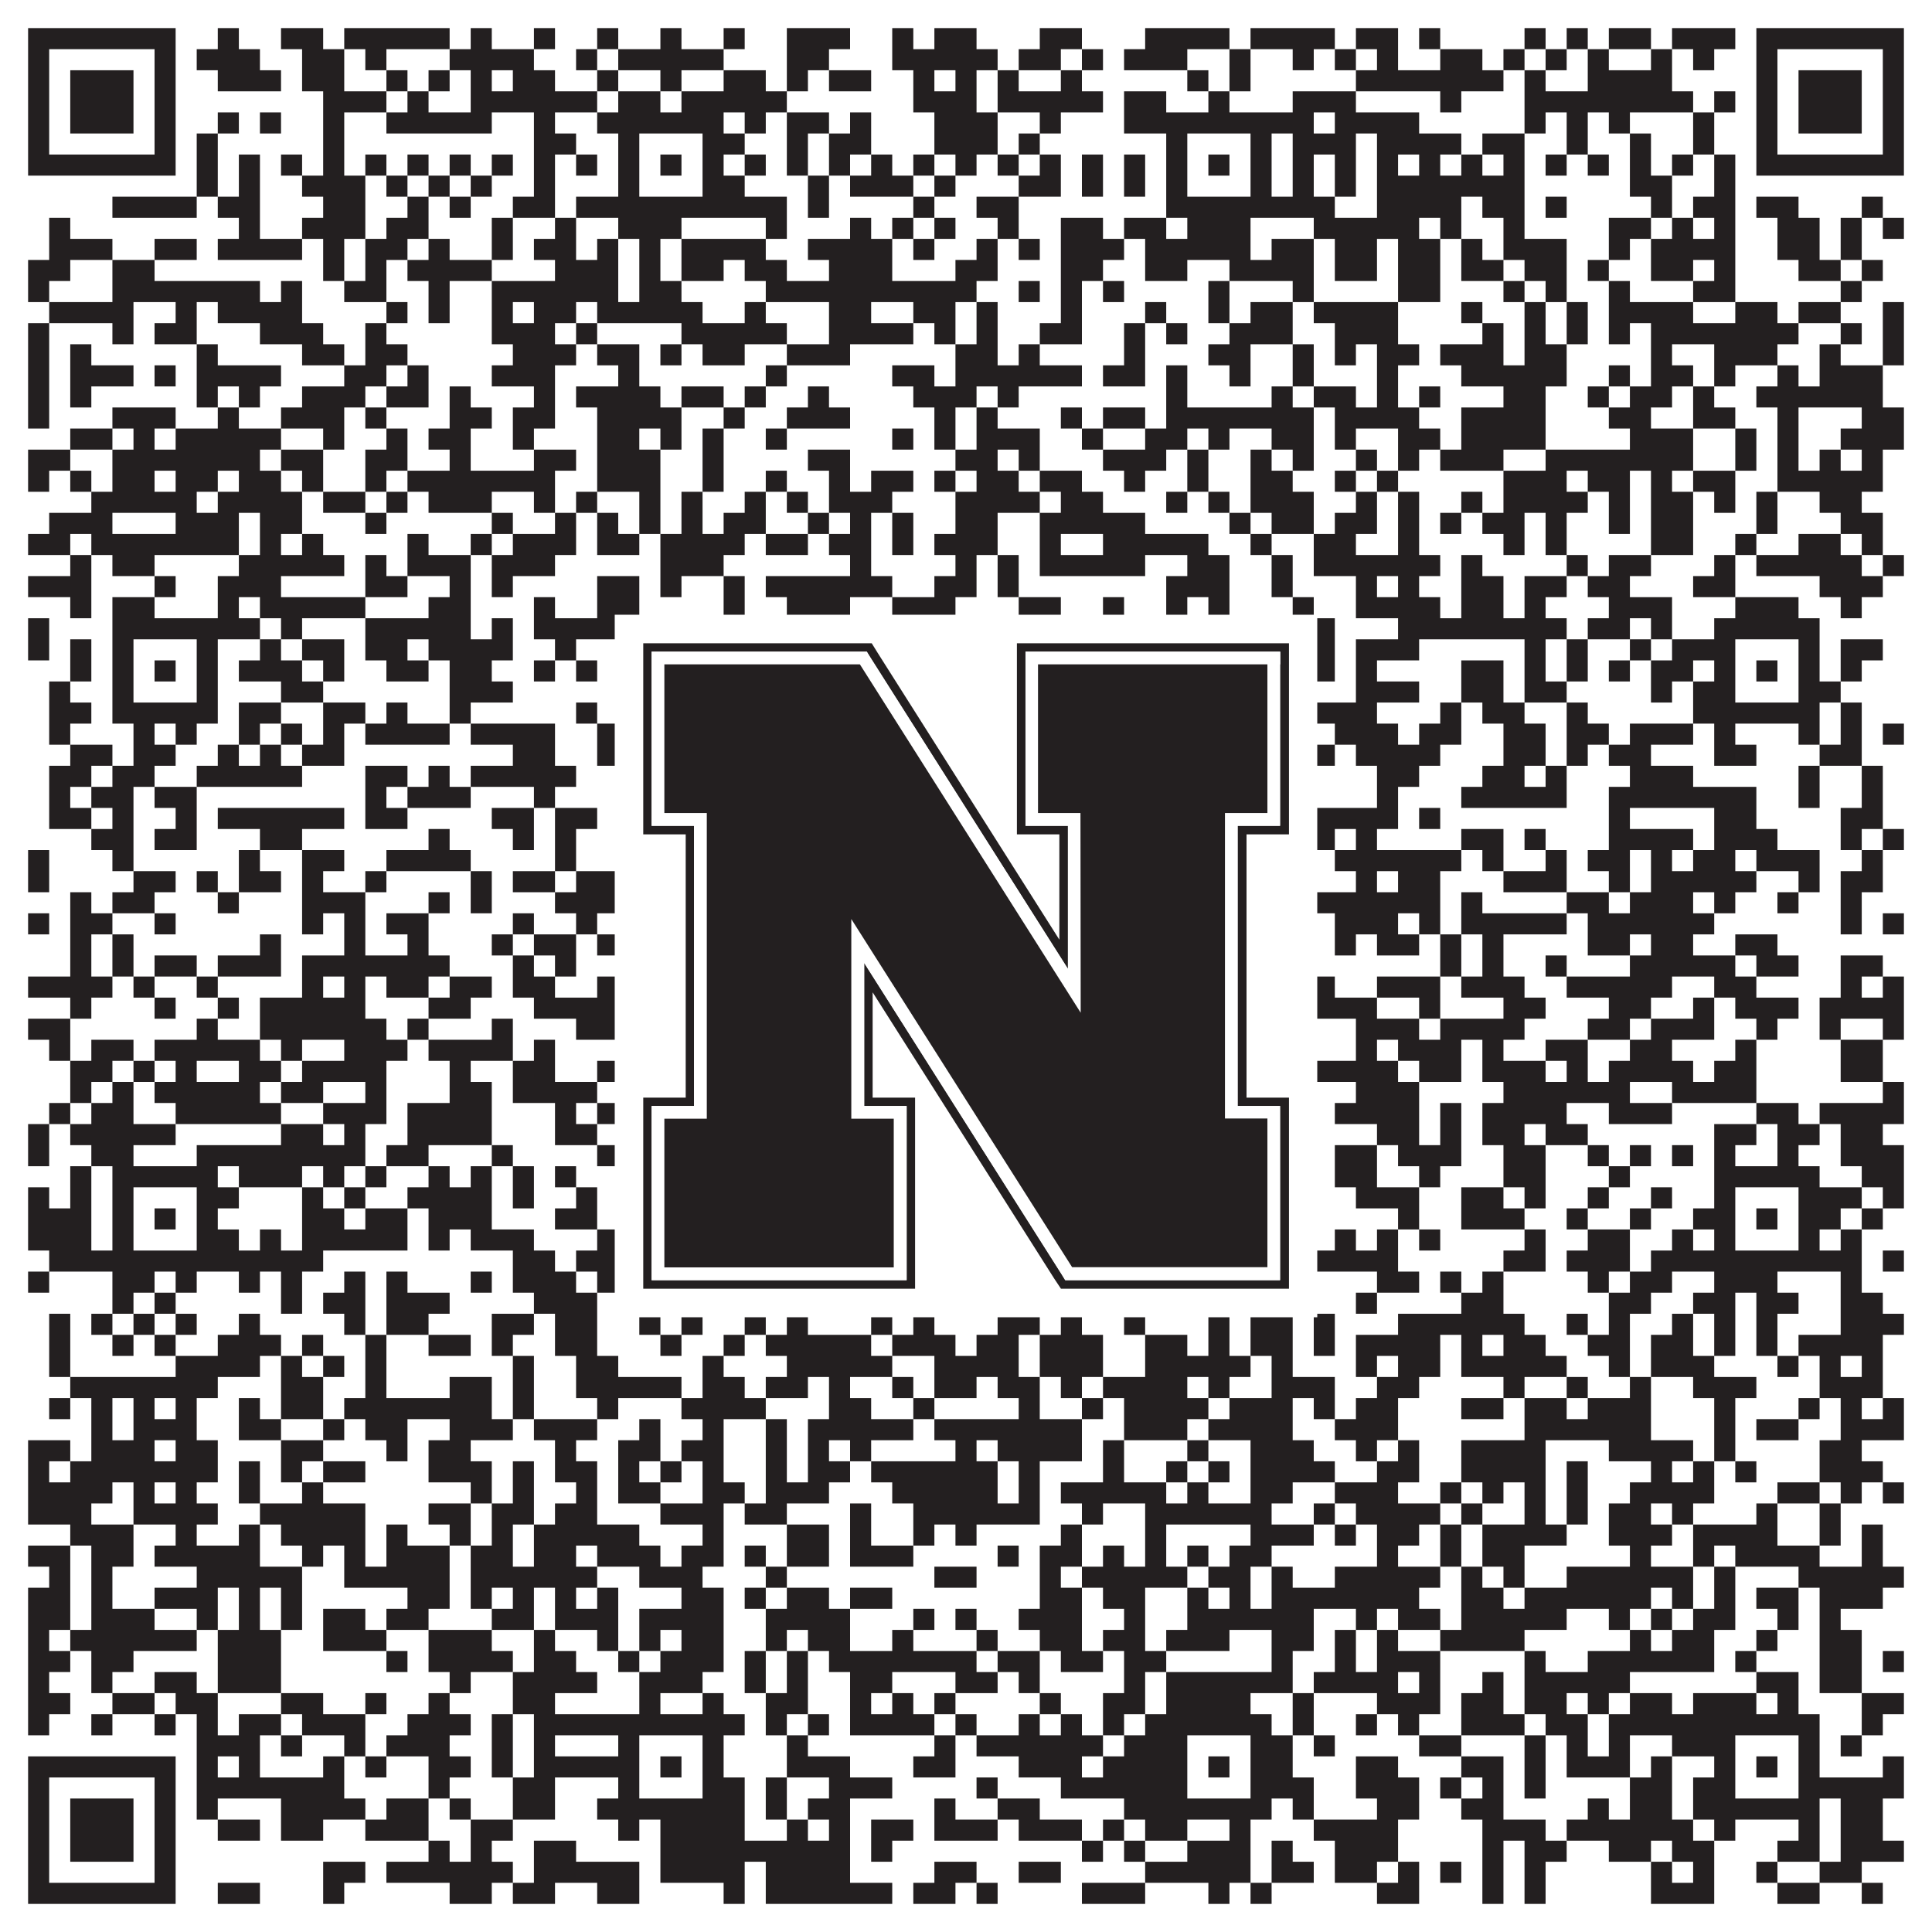 <?xml version="1.0"?>
<svg xmlns="http://www.w3.org/2000/svg" xmlns:xlink="http://www.w3.org/1999/xlink" version="1.1" width="1100px" height="1100px" viewBox="0 0 1100 1100"><rect x="0" y="0" width="1100" height="1100" fill="#ffffff" fill-opacity="1"/><path fill="#231f20" fill-opacity="1" d="M16,16L100,16L100,28L16,28ZM124,16L136,16L136,28L124,28ZM160,16L184,16L184,28L160,28ZM196,16L256,16L256,28L196,28ZM268,16L280,16L280,28L268,28ZM304,16L316,16L316,28L304,28ZM340,16L352,16L352,28L340,28ZM376,16L388,16L388,28L376,28ZM412,16L424,16L424,28L412,28ZM448,16L484,16L484,28L448,28ZM508,16L520,16L520,28L508,28ZM532,16L556,16L556,28L532,28ZM592,16L616,16L616,28L592,28ZM652,16L700,16L700,28L652,28ZM712,16L760,16L760,28L712,28ZM772,16L796,16L796,28L772,28ZM808,16L820,16L820,28L808,28ZM868,16L880,16L880,28L868,28ZM892,16L904,16L904,28L892,28ZM916,16L940,16L940,28L916,28ZM952,16L988,16L988,28L952,28ZM1000,16L1084,16L1084,28L1000,28ZM16,28L28,28L28,40L16,40ZM88,28L100,28L100,40L88,40ZM112,28L148,28L148,40L112,40ZM172,28L196,28L196,40L172,40ZM208,28L220,28L220,40L208,40ZM256,28L304,28L304,40L256,40ZM328,28L340,28L340,40L328,40ZM352,28L412,28L412,40L352,40ZM448,28L472,28L472,40L448,40ZM508,28L568,28L568,40L508,40ZM580,28L604,28L604,40L580,40ZM616,28L628,28L628,40L616,40ZM640,28L676,28L676,40L640,40ZM700,28L712,28L712,40L700,40ZM736,28L748,28L748,40L736,40ZM760,28L772,28L772,40L760,40ZM784,28L796,28L796,40L784,40ZM820,28L844,28L844,40L820,40ZM856,28L868,28L868,40L856,40ZM880,28L892,28L892,40L880,40ZM904,28L916,28L916,40L904,40ZM940,28L952,28L952,40L940,40ZM964,28L976,28L976,40L964,40ZM1000,28L1012,28L1012,40L1000,40ZM1072,28L1084,28L1084,40L1072,40ZM16,40L28,40L28,52L16,52ZM40,40L76,40L76,52L40,52ZM88,40L100,40L100,52L88,52ZM124,40L160,40L160,52L124,52ZM172,40L196,40L196,52L172,52ZM220,40L232,40L232,52L220,52ZM244,40L256,40L256,52L244,52ZM268,40L280,40L280,52L268,52ZM292,40L316,40L316,52L292,52ZM340,40L352,40L352,52L340,52ZM376,40L388,40L388,52L376,52ZM412,40L436,40L436,52L412,52ZM448,40L460,40L460,52L448,52ZM472,40L496,40L496,52L472,52ZM520,40L532,40L532,52L520,52ZM544,40L556,40L556,52L544,52ZM568,40L580,40L580,52L568,52ZM604,40L616,40L616,52L604,52ZM676,40L688,40L688,52L676,52ZM700,40L712,40L712,52L700,52ZM772,40L856,40L856,52L772,52ZM868,40L880,40L880,52L868,52ZM904,40L952,40L952,52L904,52ZM1000,40L1012,40L1012,52L1000,52ZM1024,40L1060,40L1060,52L1024,52ZM1072,40L1084,40L1084,52L1072,52ZM16,52L28,52L28,64L16,64ZM40,52L76,52L76,64L40,64ZM88,52L100,52L100,64L88,64ZM184,52L220,52L220,64L184,64ZM232,52L244,52L244,64L232,64ZM268,52L340,52L340,64L268,64ZM352,52L376,52L376,64L352,64ZM388,52L448,52L448,64L388,64ZM520,52L556,52L556,64L520,64ZM568,52L628,52L628,64L568,64ZM640,52L664,52L664,64L640,64ZM688,52L700,52L700,64L688,64ZM736,52L772,52L772,64L736,64ZM820,52L832,52L832,64L820,64ZM868,52L964,52L964,64L868,64ZM976,52L988,52L988,64L976,64ZM1000,52L1012,52L1012,64L1000,64ZM1024,52L1060,52L1060,64L1024,64ZM1072,52L1084,52L1084,64L1072,64ZM16,64L28,64L28,76L16,76ZM40,64L76,64L76,76L40,76ZM88,64L100,64L100,76L88,76ZM124,64L136,64L136,76L124,76ZM148,64L160,64L160,76L148,76ZM184,64L196,64L196,76L184,76ZM220,64L280,64L280,76L220,76ZM304,64L316,64L316,76L304,76ZM340,64L412,64L412,76L340,76ZM424,64L436,64L436,76L424,76ZM448,64L472,64L472,76L448,76ZM484,64L496,64L496,76L484,76ZM532,64L568,64L568,76L532,76ZM592,64L604,64L604,76L592,76ZM640,64L748,64L748,76L640,76ZM760,64L808,64L808,76L760,76ZM868,64L880,64L880,76L868,76ZM892,64L904,64L904,76L892,76ZM916,64L928,64L928,76L916,76ZM964,64L976,64L976,76L964,76ZM1000,64L1012,64L1012,76L1000,76ZM1024,64L1060,64L1060,76L1024,76ZM1072,64L1084,64L1084,76L1072,76ZM16,76L28,76L28,88L16,88ZM88,76L100,76L100,88L88,88ZM112,76L124,76L124,88L112,88ZM184,76L196,76L196,88L184,88ZM304,76L328,76L328,88L304,88ZM352,76L364,76L364,88L352,88ZM400,76L424,76L424,88L400,88ZM448,76L460,76L460,88L448,88ZM472,76L496,76L496,88L472,88ZM532,76L568,76L568,88L532,88ZM580,76L592,76L592,88L580,88ZM664,76L676,76L676,88L664,88ZM712,76L724,76L724,88L712,88ZM736,76L772,76L772,88L736,88ZM784,76L832,76L832,88L784,88ZM844,76L868,76L868,88L844,88ZM892,76L904,76L904,88L892,88ZM928,76L940,76L940,88L928,88ZM964,76L976,76L976,88L964,88ZM1000,76L1012,76L1012,88L1000,88ZM1072,76L1084,76L1084,88L1072,88ZM16,88L100,88L100,100L16,100ZM112,88L124,88L124,100L112,100ZM136,88L148,88L148,100L136,100ZM160,88L172,88L172,100L160,100ZM184,88L196,88L196,100L184,100ZM208,88L220,88L220,100L208,100ZM232,88L244,88L244,100L232,100ZM256,88L268,88L268,100L256,100ZM280,88L292,88L292,100L280,100ZM304,88L316,88L316,100L304,100ZM328,88L340,88L340,100L328,100ZM352,88L364,88L364,100L352,100ZM376,88L388,88L388,100L376,100ZM400,88L412,88L412,100L400,100ZM424,88L436,88L436,100L424,100ZM448,88L460,88L460,100L448,100ZM472,88L484,88L484,100L472,100ZM496,88L508,88L508,100L496,100ZM520,88L532,88L532,100L520,100ZM544,88L556,88L556,100L544,100ZM568,88L580,88L580,100L568,100ZM592,88L604,88L604,100L592,100ZM616,88L628,88L628,100L616,100ZM640,88L652,88L652,100L640,100ZM664,88L676,88L676,100L664,100ZM688,88L700,88L700,100L688,100ZM712,88L724,88L724,100L712,100ZM736,88L748,88L748,100L736,100ZM760,88L772,88L772,100L760,100ZM784,88L796,88L796,100L784,100ZM808,88L820,88L820,100L808,100ZM832,88L844,88L844,100L832,100ZM856,88L868,88L868,100L856,100ZM880,88L892,88L892,100L880,100ZM904,88L916,88L916,100L904,100ZM928,88L940,88L940,100L928,100ZM952,88L964,88L964,100L952,100ZM976,88L988,88L988,100L976,100ZM1000,88L1084,88L1084,100L1000,100ZM112,100L124,100L124,112L112,112ZM136,100L148,100L148,112L136,112ZM172,100L208,100L208,112L172,112ZM220,100L232,100L232,112L220,112ZM244,100L256,100L256,112L244,112ZM268,100L280,100L280,112L268,112ZM304,100L316,100L316,112L304,112ZM352,100L364,100L364,112L352,112ZM400,100L424,100L424,112L400,112ZM460,100L472,100L472,112L460,112ZM484,100L520,100L520,112L484,112ZM532,100L544,100L544,112L532,112ZM580,100L604,100L604,112L580,112ZM616,100L628,100L628,112L616,112ZM640,100L652,100L652,112L640,112ZM664,100L676,100L676,112L664,112ZM712,100L724,100L724,112L712,112ZM736,100L748,100L748,112L736,112ZM760,100L772,100L772,112L760,112ZM784,100L868,100L868,112L784,112ZM928,100L952,100L952,112L928,112ZM976,100L988,100L988,112L976,112ZM64,112L112,112L112,124L64,124ZM124,112L148,112L148,124L124,124ZM184,112L208,112L208,124L184,124ZM232,112L244,112L244,124L232,124ZM256,112L268,112L268,124L256,124ZM292,112L316,112L316,124L292,124ZM328,112L448,112L448,124L328,124ZM460,112L472,112L472,124L460,124ZM520,112L532,112L532,124L520,124ZM556,112L580,112L580,124L556,124ZM664,112L760,112L760,124L664,124ZM784,112L832,112L832,124L784,124ZM844,112L868,112L868,124L844,124ZM880,112L892,112L892,124L880,124ZM940,112L952,112L952,124L940,124ZM964,112L988,112L988,124L964,124ZM1000,112L1024,112L1024,124L1000,124ZM1060,112L1072,112L1072,124L1060,124ZM28,124L40,124L40,136L28,136ZM136,124L148,124L148,136L136,136ZM172,124L208,124L208,136L172,136ZM220,124L244,124L244,136L220,136ZM280,124L292,124L292,136L280,136ZM316,124L328,124L328,136L316,136ZM352,124L388,124L388,136L352,136ZM436,124L448,124L448,136L436,136ZM484,124L496,124L496,136L484,136ZM508,124L520,124L520,136L508,136ZM532,124L544,124L544,136L532,136ZM568,124L580,124L580,136L568,136ZM604,124L628,124L628,136L604,136ZM640,124L664,124L664,136L640,136ZM676,124L712,124L712,136L676,136ZM748,124L808,124L808,136L748,136ZM820,124L832,124L832,136L820,136ZM856,124L868,124L868,136L856,136ZM916,124L940,124L940,136L916,136ZM952,124L964,124L964,136L952,136ZM976,124L988,124L988,136L976,136ZM1012,124L1036,124L1036,136L1012,136ZM1048,124L1060,124L1060,136L1048,136ZM1072,124L1084,124L1084,136L1072,136ZM28,136L64,136L64,148L28,148ZM88,136L112,136L112,148L88,148ZM124,136L172,136L172,148L124,148ZM184,136L196,136L196,148L184,148ZM208,136L232,136L232,148L208,148ZM244,136L256,136L256,148L244,148ZM280,136L292,136L292,148L280,148ZM304,136L328,136L328,148L304,148ZM340,136L352,136L352,148L340,148ZM364,136L376,136L376,148L364,148ZM388,136L436,136L436,148L388,148ZM460,136L508,136L508,148L460,148ZM520,136L532,136L532,148L520,148ZM556,136L568,136L568,148L556,148ZM580,136L592,136L592,148L580,148ZM604,136L640,136L640,148L604,148ZM652,136L712,136L712,148L652,148ZM724,136L748,136L748,148L724,148ZM760,136L784,136L784,148L760,148ZM796,136L820,136L820,148L796,148ZM832,136L844,136L844,148L832,148ZM856,136L892,136L892,148L856,148ZM916,136L928,136L928,148L916,148ZM940,136L988,136L988,148L940,148ZM1012,136L1036,136L1036,148L1012,148ZM1048,136L1060,136L1060,148L1048,148ZM16,148L40,148L40,160L16,160ZM64,148L88,148L88,160L64,160ZM184,148L196,148L196,160L184,160ZM208,148L220,148L220,160L208,160ZM232,148L280,148L280,160L232,160ZM316,148L352,148L352,160L316,160ZM364,148L376,148L376,160L364,160ZM388,148L412,148L412,160L388,160ZM424,148L448,148L448,160L424,160ZM472,148L508,148L508,160L472,160ZM544,148L568,148L568,160L544,160ZM604,148L628,148L628,160L604,160ZM652,148L676,148L676,160L652,160ZM700,148L748,148L748,160L700,160ZM760,148L784,148L784,160L760,160ZM796,148L820,148L820,160L796,160ZM832,148L856,148L856,160L832,160ZM868,148L892,148L892,160L868,160ZM904,148L916,148L916,160L904,160ZM940,148L964,148L964,160L940,160ZM976,148L988,148L988,160L976,160ZM1024,148L1048,148L1048,160L1024,160ZM1060,148L1072,148L1072,160L1060,160ZM16,160L28,160L28,172L16,172ZM64,160L148,160L148,172L64,172ZM160,160L172,160L172,172L160,172ZM196,160L220,160L220,172L196,172ZM244,160L256,160L256,172L244,172ZM280,160L352,160L352,172L280,172ZM364,160L388,160L388,172L364,172ZM436,160L556,160L556,172L436,172ZM580,160L592,160L592,172L580,172ZM604,160L616,160L616,172L604,172ZM628,160L640,160L640,172L628,172ZM688,160L700,160L700,172L688,172ZM736,160L748,160L748,172L736,172ZM796,160L820,160L820,172L796,172ZM856,160L868,160L868,172L856,172ZM880,160L892,160L892,172L880,172ZM916,160L928,160L928,172L916,172ZM964,160L988,160L988,172L964,172ZM1048,160L1060,160L1060,172L1048,172ZM28,172L76,172L76,184L28,184ZM100,172L112,172L112,184L100,184ZM124,172L172,172L172,184L124,184ZM220,172L232,172L232,184L220,184ZM244,172L256,172L256,184L244,184ZM280,172L292,172L292,184L280,184ZM304,172L328,172L328,184L304,184ZM340,172L400,172L400,184L340,184ZM424,172L436,172L436,184L424,184ZM472,172L496,172L496,184L472,184ZM520,172L544,172L544,184L520,184ZM556,172L568,172L568,184L556,184ZM604,172L616,172L616,184L604,184ZM652,172L664,172L664,184L652,184ZM688,172L700,172L700,184L688,184ZM712,172L736,172L736,184L712,184ZM748,172L796,172L796,184L748,184ZM832,172L844,172L844,184L832,184ZM868,172L880,172L880,184L868,184ZM892,172L904,172L904,184L892,184ZM916,172L964,172L964,184L916,184ZM988,172L1012,172L1012,184L988,184ZM1024,172L1048,172L1048,184L1024,184ZM1072,172L1084,172L1084,184L1072,184ZM16,184L28,184L28,196L16,196ZM64,184L76,184L76,196L64,196ZM88,184L112,184L112,196L88,196ZM148,184L184,184L184,196L148,196ZM208,184L220,184L220,196L208,196ZM280,184L316,184L316,196L280,196ZM328,184L340,184L340,196L328,196ZM388,184L448,184L448,196L388,196ZM472,184L520,184L520,196L472,196ZM532,184L544,184L544,196L532,196ZM556,184L568,184L568,196L556,196ZM592,184L616,184L616,196L592,196ZM640,184L652,184L652,196L640,196ZM664,184L676,184L676,196L664,196ZM700,184L736,184L736,196L700,196ZM760,184L796,184L796,196L760,196ZM844,184L856,184L856,196L844,196ZM868,184L880,184L880,196L868,196ZM892,184L904,184L904,196L892,196ZM916,184L928,184L928,196L916,196ZM940,184L1024,184L1024,196L940,196ZM1048,184L1060,184L1060,196L1048,196ZM1072,184L1084,184L1084,196L1072,196ZM16,196L28,196L28,208L16,208ZM40,196L52,196L52,208L40,208ZM112,196L124,196L124,208L112,208ZM172,196L196,196L196,208L172,208ZM208,196L232,196L232,208L208,208ZM292,196L328,196L328,208L292,208ZM340,196L364,196L364,208L340,208ZM376,196L388,196L388,208L376,208ZM400,196L424,196L424,208L400,208ZM448,196L484,196L484,208L448,208ZM544,196L568,196L568,208L544,208ZM580,196L592,196L592,208L580,208ZM640,196L652,196L652,208L640,208ZM688,196L712,196L712,208L688,208ZM736,196L748,196L748,208L736,208ZM760,196L772,196L772,208L760,208ZM784,196L808,196L808,208L784,208ZM820,196L856,196L856,208L820,208ZM868,196L892,196L892,208L868,208ZM940,196L952,196L952,208L940,208ZM976,196L1012,196L1012,208L976,208ZM1036,196L1048,196L1048,208L1036,208ZM1072,196L1084,196L1084,208L1072,208ZM16,208L28,208L28,220L16,220ZM40,208L76,208L76,220L40,220ZM88,208L100,208L100,220L88,220ZM112,208L160,208L160,220L112,220ZM196,208L220,208L220,220L196,220ZM232,208L244,208L244,220L232,220ZM280,208L316,208L316,220L280,220ZM352,208L364,208L364,220L352,220ZM436,208L448,208L448,220L436,220ZM508,208L532,208L532,220L508,220ZM544,208L616,208L616,220L544,220ZM628,208L652,208L652,220L628,220ZM664,208L676,208L676,220L664,220ZM700,208L712,208L712,220L700,220ZM736,208L748,208L748,220L736,220ZM784,208L796,208L796,220L784,220ZM832,208L892,208L892,220L832,220ZM916,208L928,208L928,220L916,220ZM940,208L964,208L964,220L940,220ZM976,208L988,208L988,220L976,220ZM1012,208L1024,208L1024,220L1012,220ZM1036,208L1072,208L1072,220L1036,220ZM16,220L28,220L28,232L16,232ZM40,220L52,220L52,232L40,232ZM112,220L124,220L124,232L112,232ZM136,220L148,220L148,232L136,232ZM172,220L208,220L208,232L172,232ZM220,220L244,220L244,232L220,232ZM256,220L268,220L268,232L256,232ZM304,220L316,220L316,232L304,232ZM328,220L376,220L376,232L328,232ZM388,220L412,220L412,232L388,232ZM424,220L436,220L436,232L424,232ZM460,220L472,220L472,232L460,232ZM520,220L556,220L556,232L520,232ZM568,220L580,220L580,232L568,232ZM664,220L676,220L676,232L664,232ZM724,220L736,220L736,232L724,232ZM748,220L772,220L772,232L748,232ZM784,220L796,220L796,232L784,232ZM808,220L820,220L820,232L808,232ZM856,220L880,220L880,232L856,232ZM904,220L916,220L916,232L904,232ZM928,220L952,220L952,232L928,232ZM964,220L976,220L976,232L964,232ZM1000,220L1072,220L1072,232L1000,232ZM16,232L28,232L28,244L16,244ZM64,232L100,232L100,244L64,244ZM124,232L136,232L136,244L124,244ZM160,232L196,232L196,244L160,244ZM208,232L220,232L220,244L208,244ZM256,232L280,232L280,244L256,244ZM292,232L316,232L316,244L292,244ZM340,232L388,232L388,244L340,244ZM412,232L424,232L424,244L412,244ZM448,232L484,232L484,244L448,244ZM532,232L544,232L544,244L532,244ZM556,232L568,232L568,244L556,244ZM604,232L616,232L616,244L604,244ZM628,232L652,232L652,244L628,244ZM664,232L748,232L748,244L664,244ZM760,232L808,232L808,244L760,244ZM832,232L880,232L880,244L832,244ZM916,232L940,232L940,244L916,244ZM964,232L988,232L988,244L964,244ZM1012,232L1024,232L1024,244L1012,244ZM1060,232L1084,232L1084,244L1060,244ZM40,244L64,244L64,256L40,256ZM76,244L88,244L88,256L76,256ZM100,244L160,244L160,256L100,256ZM184,244L196,244L196,256L184,256ZM220,244L232,244L232,256L220,256ZM244,244L268,244L268,256L244,256ZM292,244L304,244L304,256L292,256ZM340,244L364,244L364,256L340,256ZM376,244L388,244L388,256L376,256ZM400,244L412,244L412,256L400,256ZM436,244L448,244L448,256L436,256ZM508,244L520,244L520,256L508,256ZM532,244L544,244L544,256L532,256ZM556,244L592,244L592,256L556,256ZM616,244L628,244L628,256L616,256ZM652,244L676,244L676,256L652,256ZM688,244L700,244L700,256L688,256ZM724,244L748,244L748,256L724,256ZM760,244L772,244L772,256L760,256ZM796,244L820,244L820,256L796,256ZM832,244L880,244L880,256L832,256ZM928,244L964,244L964,256L928,256ZM988,244L1000,244L1000,256L988,256ZM1012,244L1024,244L1024,256L1012,256ZM1048,244L1084,244L1084,256L1048,256ZM16,256L40,256L40,268L16,268ZM64,256L148,256L148,268L64,268ZM160,256L184,256L184,268L160,268ZM208,256L232,256L232,268L208,268ZM256,256L268,256L268,268L256,268ZM304,256L328,256L328,268L304,268ZM340,256L376,256L376,268L340,268ZM400,256L412,256L412,268L400,268ZM460,256L484,256L484,268L460,268ZM544,256L568,256L568,268L544,268ZM580,256L592,256L592,268L580,268ZM628,256L664,256L664,268L628,268ZM676,256L688,256L688,268L676,268ZM712,256L724,256L724,268L712,268ZM736,256L748,256L748,268L736,268ZM772,256L784,256L784,268L772,268ZM796,256L808,256L808,268L796,268ZM820,256L856,256L856,268L820,268ZM880,256L964,256L964,268L880,268ZM988,256L1000,256L1000,268L988,268ZM1012,256L1024,256L1024,268L1012,268ZM1036,256L1048,256L1048,268L1036,268ZM1060,256L1072,256L1072,268L1060,268ZM16,268L28,268L28,280L16,280ZM40,268L52,268L52,280L40,280ZM64,268L88,268L88,280L64,280ZM100,268L124,268L124,280L100,280ZM136,268L160,268L160,280L136,280ZM172,268L184,268L184,280L172,280ZM208,268L220,268L220,280L208,280ZM232,268L316,268L316,280L232,280ZM340,268L376,268L376,280L340,280ZM400,268L412,268L412,280L400,280ZM436,268L448,268L448,280L436,280ZM472,268L484,268L484,280L472,280ZM496,268L520,268L520,280L496,280ZM532,268L544,268L544,280L532,280ZM556,268L580,268L580,280L556,280ZM592,268L616,268L616,280L592,280ZM640,268L652,268L652,280L640,280ZM676,268L688,268L688,280L676,280ZM712,268L736,268L736,280L712,280ZM760,268L772,268L772,280L760,280ZM784,268L796,268L796,280L784,280ZM856,268L892,268L892,280L856,280ZM904,268L928,268L928,280L904,280ZM940,268L952,268L952,280L940,280ZM964,268L988,268L988,280L964,280ZM1012,268L1072,268L1072,280L1012,280ZM52,280L112,280L112,292L52,292ZM124,280L172,280L172,292L124,292ZM184,280L208,280L208,292L184,292ZM220,280L232,280L232,292L220,292ZM244,280L280,280L280,292L244,292ZM304,280L316,280L316,292L304,292ZM328,280L340,280L340,292L328,292ZM364,280L376,280L376,292L364,292ZM388,280L400,280L400,292L388,292ZM424,280L436,280L436,292L424,292ZM448,280L460,280L460,292L448,292ZM472,280L508,280L508,292L472,292ZM544,280L592,280L592,292L544,292ZM604,280L628,280L628,292L604,292ZM664,280L676,280L676,292L664,292ZM688,280L700,280L700,292L688,292ZM712,280L748,280L748,292L712,292ZM772,280L784,280L784,292L772,292ZM796,280L808,280L808,292L796,292ZM832,280L844,280L844,292L832,292ZM856,280L904,280L904,292L856,292ZM916,280L928,280L928,292L916,292ZM940,280L964,280L964,292L940,292ZM976,280L988,280L988,292L976,292ZM1000,280L1012,280L1012,292L1000,292ZM1036,280L1060,280L1060,292L1036,292ZM28,292L64,292L64,304L28,304ZM100,292L136,292L136,304L100,304ZM148,292L172,292L172,304L148,304ZM208,292L220,292L220,304L208,304ZM280,292L292,292L292,304L280,304ZM316,292L328,292L328,304L316,304ZM340,292L352,292L352,304L340,304ZM364,292L376,292L376,304L364,304ZM388,292L400,292L400,304L388,304ZM412,292L436,292L436,304L412,304ZM460,292L472,292L472,304L460,304ZM484,292L496,292L496,304L484,304ZM508,292L520,292L520,304L508,304ZM544,292L568,292L568,304L544,304ZM592,292L652,292L652,304L592,304ZM700,292L712,292L712,304L700,304ZM724,292L748,292L748,304L724,304ZM760,292L784,292L784,304L760,304ZM796,292L808,292L808,304L796,304ZM820,292L832,292L832,304L820,304ZM844,292L868,292L868,304L844,304ZM880,292L892,292L892,304L880,304ZM916,292L928,292L928,304L916,304ZM940,292L964,292L964,304L940,304ZM1000,292L1012,292L1012,304L1000,304ZM1048,292L1072,292L1072,304L1048,304ZM16,304L40,304L40,316L16,316ZM52,304L136,304L136,316L52,316ZM148,304L160,304L160,316L148,316ZM172,304L184,304L184,316L172,316ZM232,304L244,304L244,316L232,316ZM268,304L280,304L280,316L268,316ZM292,304L328,304L328,316L292,316ZM340,304L364,304L364,316L340,316ZM376,304L424,304L424,316L376,316ZM436,304L460,304L460,316L436,316ZM472,304L496,304L496,316L472,316ZM508,304L520,304L520,316L508,316ZM532,304L568,304L568,316L532,316ZM592,304L604,304L604,316L592,316ZM628,304L688,304L688,316L628,316ZM712,304L724,304L724,316L712,316ZM748,304L772,304L772,316L748,316ZM796,304L808,304L808,316L796,316ZM856,304L868,304L868,316L856,316ZM880,304L892,304L892,316L880,316ZM940,304L964,304L964,316L940,316ZM988,304L1000,304L1000,316L988,316ZM1024,304L1048,304L1048,316L1024,316ZM1060,304L1072,304L1072,316L1060,316ZM40,316L52,316L52,328L40,328ZM64,316L88,316L88,328L64,328ZM136,316L196,316L196,328L136,328ZM208,316L220,316L220,328L208,328ZM232,316L268,316L268,328L232,328ZM280,316L316,316L316,328L280,328ZM376,316L412,316L412,328L376,328ZM484,316L496,316L496,328L484,328ZM544,316L556,316L556,328L544,328ZM568,316L580,316L580,328L568,328ZM592,316L652,316L652,328L592,328ZM676,316L700,316L700,328L676,328ZM724,316L736,316L736,328L724,328ZM748,316L820,316L820,328L748,328ZM832,316L844,316L844,328L832,328ZM892,316L904,316L904,328L892,328ZM916,316L940,316L940,328L916,328ZM976,316L988,316L988,328L976,328ZM1000,316L1060,316L1060,328L1000,328ZM1072,316L1084,316L1084,328L1072,328ZM16,328L52,328L52,340L16,340ZM88,328L100,328L100,340L88,340ZM124,328L160,328L160,340L124,340ZM208,328L232,328L232,340L208,340ZM256,328L268,328L268,340L256,340ZM280,328L292,328L292,340L280,340ZM340,328L364,328L364,340L340,340ZM376,328L388,328L388,340L376,340ZM412,328L424,328L424,340L412,340ZM436,328L508,328L508,340L436,340ZM532,328L556,328L556,340L532,340ZM568,328L580,328L580,340L568,340ZM664,328L700,328L700,340L664,340ZM724,328L736,328L736,340L724,340ZM772,328L784,328L784,340L772,340ZM796,328L808,328L808,340L796,340ZM832,328L856,328L856,340L832,340ZM868,328L892,328L892,340L868,340ZM904,328L928,328L928,340L904,340ZM964,328L988,328L988,340L964,340ZM1036,328L1072,328L1072,340L1036,340ZM40,340L52,340L52,352L40,352ZM64,340L88,340L88,352L64,352ZM124,340L136,340L136,352L124,352ZM148,340L208,340L208,352L148,352ZM244,340L268,340L268,352L244,352ZM304,340L316,340L316,352L304,352ZM340,340L364,340L364,352L340,352ZM412,340L424,340L424,352L412,352ZM448,340L484,340L484,352L448,352ZM508,340L544,340L544,352L508,352ZM580,340L604,340L604,352L580,352ZM628,340L640,340L640,352L628,352ZM664,340L676,340L676,352L664,352ZM688,340L700,340L700,352L688,352ZM736,340L748,340L748,352L736,352ZM772,340L820,340L820,352L772,352ZM832,340L856,340L856,352L832,352ZM868,340L880,340L880,352L868,352ZM916,340L952,340L952,352L916,352ZM988,340L1024,340L1024,352L988,352ZM1048,340L1060,340L1060,352L1048,352ZM16,352L28,352L28,364L16,364ZM64,352L148,352L148,364L64,364ZM160,352L172,352L172,364L160,364ZM208,352L268,352L268,364L208,364ZM280,352L292,352L292,364L280,364ZM304,352L412,352L412,364L304,364ZM424,352L436,352L436,364L424,364ZM460,352L472,352L472,364L460,364ZM496,352L520,352L520,364L496,364ZM532,352L604,352L604,364L532,364ZM628,352L640,352L640,364L628,364ZM652,352L760,352L760,364L652,364ZM796,352L892,352L892,364L796,364ZM904,352L928,352L928,364L904,364ZM940,352L952,352L952,364L940,364ZM976,352L1036,352L1036,364L976,364ZM16,364L28,364L28,376L16,376ZM40,364L52,364L52,376L40,376ZM64,364L76,364L76,376L64,376ZM112,364L124,364L124,376L112,376ZM148,364L160,364L160,376L148,376ZM172,364L196,364L196,376L172,376ZM208,364L232,364L232,376L208,376ZM244,364L292,364L292,376L244,376ZM316,364L328,364L328,376L316,376ZM352,364L364,364L364,376L352,376ZM400,364L412,364L412,376L400,376ZM424,364L472,364L472,376L424,376ZM496,364L508,364L508,376L496,376ZM520,364L568,364L568,376L520,376ZM592,364L628,364L628,376L592,376ZM652,364L676,364L676,376L652,376ZM712,364L736,364L736,376L712,376ZM748,364L760,364L760,376L748,376ZM772,364L808,364L808,376L772,376ZM868,364L880,364L880,376L868,376ZM892,364L904,364L904,376L892,376ZM928,364L940,364L940,376L928,376ZM952,364L988,364L988,376L952,376ZM1024,364L1036,364L1036,376L1024,376ZM1048,364L1072,364L1072,376L1048,376ZM40,376L52,376L52,388L40,388ZM64,376L76,376L76,388L64,388ZM88,376L100,376L100,388L88,388ZM112,376L124,376L124,388L112,388ZM136,376L172,376L172,388L136,388ZM184,376L196,376L196,388L184,388ZM220,376L244,376L244,388L220,388ZM256,376L280,376L280,388L256,388ZM304,376L316,376L316,388L304,388ZM328,376L340,376L340,388L328,388ZM352,376L364,376L364,388L352,388ZM376,376L388,376L388,388L376,388ZM400,376L424,376L424,388L400,388ZM436,376L448,376L448,388L436,388ZM460,376L472,376L472,388L460,388ZM484,376L496,376L496,388L484,388ZM508,376L520,376L520,388L508,388ZM532,376L544,376L544,388L532,388ZM556,376L568,376L568,388L556,388ZM628,376L640,376L640,388L628,388ZM664,376L676,376L676,388L664,388ZM688,376L700,376L700,388L688,388ZM712,376L760,376L760,388L712,388ZM772,376L784,376L784,388L772,388ZM832,376L856,376L856,388L832,388ZM868,376L880,376L880,388L868,388ZM892,376L904,376L904,388L892,388ZM916,376L928,376L928,388L916,388ZM940,376L964,376L964,388L940,388ZM976,376L988,376L988,388L976,388ZM1000,376L1012,376L1012,388L1000,388ZM1024,376L1036,376L1036,388L1024,388ZM1048,376L1060,376L1060,388L1048,388ZM28,388L40,388L40,400L28,400ZM64,388L76,388L76,400L64,400ZM112,388L124,388L124,400L112,400ZM160,388L184,388L184,400L160,400ZM256,388L292,388L292,400L256,400ZM352,388L364,388L364,400L352,400ZM400,388L412,388L412,400L400,400ZM460,388L484,388L484,400L460,400ZM496,388L520,388L520,400L496,400ZM532,388L544,388L544,400L532,400ZM556,388L580,388L580,400L556,400ZM628,388L676,388L676,400L628,400ZM712,388L724,388L724,400L712,400ZM772,388L808,388L808,400L772,400ZM832,388L856,388L856,400L832,400ZM868,388L892,388L892,400L868,400ZM940,388L952,388L952,400L940,400ZM964,388L988,388L988,400L964,400ZM1024,388L1048,388L1048,400L1024,400ZM28,400L52,400L52,412L28,412ZM64,400L124,400L124,412L64,412ZM136,400L160,400L160,412L136,412ZM184,400L208,400L208,412L184,412ZM220,400L232,400L232,412L220,412ZM256,400L268,400L268,412L256,412ZM328,400L340,400L340,412L328,412ZM352,400L412,400L412,412L352,412ZM436,400L460,400L460,412L436,412ZM484,400L496,400L496,412L484,412ZM508,400L532,400L532,412L508,412ZM556,400L592,400L592,412L556,412ZM628,400L736,400L736,412L628,412ZM748,400L784,400L784,412L748,412ZM820,400L832,400L832,412L820,412ZM844,400L868,400L868,412L844,412ZM892,400L904,400L904,412L892,412ZM964,400L1036,400L1036,412L964,412ZM1048,400L1060,400L1060,412L1048,412ZM28,412L40,412L40,424L28,424ZM76,412L88,412L88,424L76,424ZM100,412L112,412L112,424L100,424ZM136,412L148,412L148,424L136,424ZM160,412L172,412L172,424L160,424ZM184,412L196,412L196,424L184,424ZM208,412L256,412L256,424L208,424ZM268,412L316,412L316,424L268,424ZM340,412L352,412L352,424L340,424ZM388,412L424,412L424,424L388,424ZM436,412L448,412L448,424L436,424ZM460,412L484,412L484,424L460,424ZM520,412L532,412L532,424L520,424ZM556,412L580,412L580,424L556,424ZM592,412L604,412L604,424L592,424ZM652,412L700,412L700,424L652,424ZM712,412L748,412L748,424L712,424ZM760,412L796,412L796,424L760,424ZM808,412L832,412L832,424L808,424ZM856,412L880,412L880,424L856,424ZM892,412L916,412L916,424L892,424ZM928,412L964,412L964,424L928,424ZM976,412L988,412L988,424L976,424ZM1024,412L1036,412L1036,424L1024,424ZM1048,412L1060,412L1060,424L1048,424ZM1072,412L1084,412L1084,424L1072,424ZM40,424L64,424L64,436L40,436ZM76,424L100,424L100,436L76,436ZM124,424L136,424L136,436L124,436ZM148,424L160,424L160,436L148,436ZM172,424L196,424L196,436L172,436ZM292,424L316,424L316,436L292,436ZM340,424L352,424L352,436L340,436ZM364,424L376,424L376,436L364,436ZM388,424L400,424L400,436L388,436ZM412,424L460,424L460,436L412,436ZM472,424L484,424L484,436L472,436ZM508,424L532,424L532,436L508,436ZM568,424L580,424L580,436L568,436ZM592,424L604,424L604,436L592,436ZM616,424L652,424L652,436L616,436ZM676,424L700,424L700,436L676,436ZM712,424L760,424L760,436L712,436ZM772,424L820,424L820,436L772,436ZM856,424L880,424L880,436L856,436ZM892,424L904,424L904,436L892,436ZM916,424L940,424L940,436L916,436ZM976,424L1000,424L1000,436L976,436ZM1036,424L1060,424L1060,436L1036,436ZM28,436L52,436L52,448L28,448ZM64,436L88,436L88,448L64,448ZM112,436L172,436L172,448L112,448ZM208,436L232,436L232,448L208,448ZM244,436L256,436L256,448L244,448ZM268,436L328,436L328,448L268,448ZM352,436L364,436L364,448L352,448ZM400,436L412,436L412,448L400,448ZM496,436L556,436L556,448L496,448ZM580,436L604,436L604,448L580,448ZM628,436L676,436L676,448L628,448ZM712,436L748,436L748,448L712,448ZM784,436L808,436L808,448L784,448ZM844,436L868,436L868,448L844,448ZM880,436L892,436L892,448L880,448ZM928,436L964,436L964,448L928,448ZM1024,436L1036,436L1036,448L1024,448ZM1060,436L1072,436L1072,448L1060,448ZM28,448L40,448L40,460L28,460ZM52,448L76,448L76,460L52,460ZM88,448L112,448L112,460L88,460ZM208,448L220,448L220,460L208,460ZM232,448L268,448L268,460L232,460ZM304,448L316,448L316,460L304,460ZM364,448L376,448L376,460L364,460ZM400,448L424,448L424,460L400,460ZM496,448L520,448L520,460L496,460ZM532,448L544,448L544,460L532,460ZM556,448L568,448L568,460L556,460ZM592,448L604,448L604,460L592,460ZM628,448L652,448L652,460L628,460ZM676,448L700,448L700,460L676,460ZM736,448L748,448L748,460L736,460ZM784,448L796,448L796,460L784,460ZM832,448L892,448L892,460L832,460ZM916,448L1000,448L1000,460L916,460ZM1024,448L1036,448L1036,460L1024,460ZM1060,448L1072,448L1072,460L1060,460ZM28,460L52,460L52,472L28,472ZM64,460L76,460L76,472L64,472ZM100,460L112,460L112,472L100,472ZM124,460L196,460L196,472L124,472ZM208,460L232,460L232,472L208,472ZM280,460L304,460L304,472L280,472ZM316,460L340,460L340,472L316,472ZM352,460L364,460L364,472L352,472ZM376,460L436,460L436,472L376,472ZM472,460L496,460L496,472L472,472ZM508,460L532,460L532,472L508,472ZM580,460L592,460L592,472L580,472ZM616,460L640,460L640,472L616,472ZM652,460L664,460L664,472L652,472ZM688,460L712,460L712,472L688,472ZM748,460L796,460L796,472L748,472ZM808,460L820,460L820,472L808,472ZM916,460L928,460L928,472L916,472ZM976,460L1000,460L1000,472L976,472ZM1048,460L1072,460L1072,472L1048,472ZM52,472L76,472L76,484L52,484ZM88,472L112,472L112,484L88,484ZM148,472L172,472L172,484L148,484ZM244,472L256,472L256,484L244,484ZM292,472L304,472L304,484L292,484ZM316,472L328,472L328,484L316,484ZM352,472L400,472L400,484L352,484ZM424,472L448,472L448,484L424,484ZM472,472L556,472L556,484L472,484ZM592,472L604,472L604,484L592,484ZM640,472L652,472L652,484L640,484ZM688,472L700,472L700,484L688,484ZM712,472L736,472L736,484L712,484ZM748,472L760,472L760,484L748,484ZM772,472L784,472L784,484L772,484ZM832,472L856,472L856,484L832,484ZM868,472L880,472L880,484L868,484ZM916,472L964,472L964,484L916,484ZM976,472L1012,472L1012,484L976,484ZM1048,472L1060,472L1060,484L1048,484ZM1072,472L1084,472L1084,484L1072,484ZM16,484L28,484L28,496L16,496ZM64,484L76,484L76,496L64,496ZM136,484L148,484L148,496L136,496ZM172,484L196,484L196,496L172,496ZM220,484L268,484L268,496L220,496ZM316,484L328,484L328,496L316,496ZM364,484L388,484L388,496L364,496ZM400,484L424,484L424,496L400,496ZM436,484L472,484L472,496L436,496ZM520,484L544,484L544,496L520,496ZM556,484L580,484L580,496L556,496ZM592,484L616,484L616,496L592,496ZM628,484L700,484L700,496L628,496ZM712,484L724,484L724,496L712,496ZM760,484L832,484L832,496L760,496ZM844,484L856,484L856,496L844,496ZM880,484L892,484L892,496L880,496ZM904,484L928,484L928,496L904,496ZM940,484L952,484L952,496L940,496ZM964,484L988,484L988,496L964,496ZM1000,484L1036,484L1036,496L1000,496ZM1060,484L1072,484L1072,496L1060,496ZM16,496L28,496L28,508L16,508ZM76,496L100,496L100,508L76,508ZM112,496L124,496L124,508L112,508ZM136,496L160,496L160,508L136,508ZM172,496L184,496L184,508L172,508ZM208,496L220,496L220,508L208,508ZM268,496L280,496L280,508L268,508ZM292,496L316,496L316,508L292,508ZM328,496L376,496L376,508L328,508ZM424,496L436,496L436,508L424,508ZM448,496L472,496L472,508L448,508ZM484,496L520,496L520,508L484,508ZM544,496L556,496L556,508L544,508ZM616,496L640,496L640,508L616,508ZM664,496L688,496L688,508L664,508ZM700,496L712,496L712,508L700,508ZM724,496L748,496L748,508L724,508ZM772,496L784,496L784,508L772,508ZM796,496L820,496L820,508L796,508ZM856,496L892,496L892,508L856,508ZM916,496L928,496L928,508L916,508ZM940,496L1000,496L1000,508L940,508ZM1024,496L1036,496L1036,508L1024,508ZM1048,496L1072,496L1072,508L1048,508ZM40,508L52,508L52,520L40,520ZM64,508L88,508L88,520L64,520ZM124,508L136,508L136,520L124,520ZM172,508L208,508L208,520L172,520ZM244,508L256,508L256,520L244,520ZM268,508L280,508L280,520L268,520ZM316,508L352,508L352,520L316,520ZM364,508L376,508L376,520L364,520ZM400,508L412,508L412,520L400,520ZM424,508L484,508L484,520L424,520ZM568,508L592,508L592,520L568,520ZM604,508L616,508L616,520L604,520ZM628,508L640,508L640,520L628,520ZM652,508L664,508L664,520L652,520ZM700,508L712,508L712,520L700,520ZM736,508L820,508L820,520L736,520ZM832,508L844,508L844,520L832,520ZM892,508L916,508L916,520L892,520ZM928,508L964,508L964,520L928,520ZM976,508L988,508L988,520L976,520ZM1012,508L1024,508L1024,520L1012,520ZM1048,508L1060,508L1060,520L1048,520ZM16,520L28,520L28,532L16,532ZM40,520L64,520L64,532L40,532ZM88,520L100,520L100,532L88,532ZM172,520L184,520L184,532L172,532ZM196,520L208,520L208,532L196,532ZM220,520L244,520L244,532L220,532ZM292,520L304,520L304,532L292,532ZM328,520L340,520L340,532L328,532ZM352,520L364,520L364,532L352,532ZM376,520L400,520L400,532L376,532ZM412,520L448,520L448,532L412,532ZM472,520L508,520L508,532L472,532ZM604,520L616,520L616,532L604,532ZM628,520L640,520L640,532L628,532ZM664,520L712,520L712,532L664,532ZM724,520L736,520L736,532L724,532ZM760,520L796,520L796,532L760,532ZM808,520L820,520L820,532L808,532ZM832,520L892,520L892,532L832,532ZM904,520L976,520L976,532L904,532ZM1048,520L1060,520L1060,532L1048,532ZM1072,520L1084,520L1084,532L1072,532ZM40,532L52,532L52,544L40,544ZM64,532L76,532L76,544L64,544ZM148,532L160,532L160,544L148,544ZM196,532L208,532L208,544L196,544ZM232,532L244,532L244,544L232,544ZM280,532L292,532L292,544L280,544ZM304,532L328,532L328,544L304,544ZM340,532L364,532L364,544L340,544ZM376,532L388,532L388,544L376,544ZM412,532L448,532L448,544L412,544ZM472,532L496,532L496,544L472,544ZM532,532L580,532L580,544L532,544ZM592,532L616,532L616,544L592,544ZM676,532L688,532L688,544L676,544ZM700,532L736,532L736,544L700,544ZM760,532L772,532L772,544L760,544ZM784,532L808,532L808,544L784,544ZM820,532L832,532L832,544L820,544ZM844,532L856,532L856,544L844,544ZM904,532L928,532L928,544L904,544ZM940,532L964,532L964,544L940,544ZM988,532L1012,532L1012,544L988,544ZM40,544L52,544L52,556L40,556ZM64,544L76,544L76,556L64,556ZM88,544L112,544L112,556L88,556ZM124,544L160,544L160,556L124,556ZM172,544L256,544L256,556L172,556ZM292,544L304,544L304,556L292,556ZM316,544L328,544L328,556L316,556ZM352,544L364,544L364,556L352,556ZM388,544L412,544L412,556L388,556ZM436,544L484,544L484,556L436,556ZM496,544L508,544L508,556L496,556ZM520,544L544,544L544,556L520,556ZM556,544L604,544L604,556L556,556ZM616,544L628,544L628,556L616,556ZM652,544L664,544L664,556L652,556ZM676,544L688,544L688,556L676,556ZM700,544L712,544L712,556L700,556ZM736,544L748,544L748,556L736,556ZM820,544L832,544L832,556L820,556ZM844,544L856,544L856,556L844,556ZM880,544L892,544L892,556L880,556ZM928,544L988,544L988,556L928,556ZM1000,544L1024,544L1024,556L1000,556ZM1048,544L1072,544L1072,556L1048,556ZM16,556L64,556L64,568L16,568ZM76,556L88,556L88,568L76,568ZM112,556L124,556L124,568L112,568ZM172,556L184,556L184,568L172,568ZM196,556L208,556L208,568L196,568ZM220,556L244,556L244,568L220,568ZM256,556L280,556L280,568L256,568ZM292,556L316,556L316,568L292,568ZM340,556L364,556L364,568L340,568ZM388,556L400,556L400,568L388,568ZM424,556L436,556L436,568L424,568ZM448,556L460,556L460,568L448,568ZM472,556L508,556L508,568L472,568ZM532,556L556,556L556,568L532,568ZM568,556L580,556L580,568L568,568ZM628,556L640,556L640,568L628,568ZM676,556L688,556L688,568L676,568ZM700,556L760,556L760,568L700,568ZM784,556L820,556L820,568L784,568ZM832,556L868,556L868,568L832,568ZM892,556L952,556L952,568L892,568ZM976,556L1000,556L1000,568L976,568ZM1048,556L1060,556L1060,568L1048,568ZM1072,556L1084,556L1084,568L1072,568ZM40,568L52,568L52,580L40,580ZM88,568L100,568L100,580L88,580ZM124,568L136,568L136,580L124,580ZM148,568L208,568L208,580L148,580ZM244,568L268,568L268,580L244,580ZM304,568L448,568L448,580L304,580ZM484,568L496,568L496,580L484,580ZM520,568L544,568L544,580L520,580ZM592,568L616,568L616,580L592,580ZM640,568L652,568L652,580L640,580ZM676,568L784,568L784,580L676,580ZM808,568L820,568L820,580L808,580ZM856,568L880,568L880,580L856,580ZM916,568L940,568L940,580L916,580ZM964,568L976,568L976,580L964,580ZM988,568L1024,568L1024,580L988,580ZM1036,568L1084,568L1084,580L1036,580ZM16,580L40,580L40,592L16,592ZM112,580L124,580L124,592L112,592ZM148,580L220,580L220,592L148,592ZM232,580L244,580L244,592L232,592ZM280,580L292,580L292,592L280,592ZM328,580L364,580L364,592L328,592ZM388,580L400,580L400,592L388,592ZM424,580L448,580L448,592L424,592ZM484,580L496,580L496,592L484,592ZM508,580L532,580L532,592L508,592ZM544,580L616,580L616,592L544,592ZM640,580L664,580L664,592L640,592ZM676,580L700,580L700,592L676,592ZM724,580L736,580L736,592L724,592ZM772,580L808,580L808,592L772,592ZM820,580L868,580L868,592L820,592ZM904,580L928,580L928,592L904,592ZM940,580L976,580L976,592L940,592ZM1000,580L1012,580L1012,592L1000,592ZM1036,580L1048,580L1048,592L1036,592ZM1072,580L1084,580L1084,592L1072,592ZM28,592L40,592L40,604L28,604ZM52,592L76,592L76,604L52,604ZM88,592L148,592L148,604L88,604ZM160,592L172,592L172,604L160,604ZM196,592L232,592L232,604L196,604ZM244,592L292,592L292,604L244,604ZM304,592L316,592L316,604L304,604ZM364,592L376,592L376,604L364,604ZM400,592L496,592L496,604L400,604ZM520,592L556,592L556,604L520,604ZM604,592L616,592L616,604L604,604ZM664,592L700,592L700,604L664,604ZM712,592L748,592L748,604L712,604ZM772,592L784,592L784,604L772,604ZM796,592L832,592L832,604L796,604ZM844,592L856,592L856,604L844,604ZM880,592L904,592L904,604L880,604ZM928,592L952,592L952,604L928,604ZM988,592L1000,592L1000,604L988,604ZM1048,592L1072,592L1072,604L1048,604ZM40,604L64,604L64,616L40,616ZM76,604L88,604L88,616L76,616ZM100,604L112,604L112,616L100,616ZM136,604L160,604L160,616L136,616ZM172,604L220,604L220,616L172,616ZM256,604L268,604L268,616L256,616ZM292,604L316,604L316,616L292,616ZM340,604L364,604L364,616L340,616ZM412,604L424,604L424,616L412,616ZM472,604L484,604L484,616L472,616ZM508,604L520,604L520,616L508,616ZM544,604L592,604L592,616L544,616ZM604,604L616,604L616,616L604,616ZM700,604L712,604L712,616L700,616ZM724,604L736,604L736,616L724,616ZM748,604L796,604L796,616L748,616ZM808,604L832,604L832,616L808,616ZM844,604L880,604L880,616L844,616ZM892,604L904,604L904,616L892,616ZM916,604L964,604L964,616L916,616ZM976,604L1000,604L1000,616L976,616ZM1048,604L1072,604L1072,616L1048,616ZM40,616L52,616L52,628L40,628ZM64,616L76,616L76,628L64,628ZM88,616L148,616L148,628L88,628ZM160,616L184,616L184,628L160,628ZM208,616L220,616L220,628L208,628ZM256,616L280,616L280,628L256,628ZM292,616L340,616L340,628L292,628ZM364,616L400,616L400,628L364,628ZM436,616L448,616L448,628L436,628ZM472,616L484,616L484,628L472,628ZM508,616L520,616L520,628L508,628ZM532,616L556,616L556,628L532,628ZM592,616L616,616L616,628L592,628ZM640,616L652,616L652,628L640,628ZM676,616L688,616L688,628L676,628ZM700,616L748,616L748,628L700,628ZM772,616L808,616L808,628L772,628ZM856,616L928,616L928,628L856,628ZM952,616L1000,616L1000,628L952,628ZM1072,616L1084,616L1084,628L1072,628ZM28,628L40,628L40,640L28,640ZM52,628L76,628L76,640L52,640ZM100,628L160,628L160,640L100,640ZM184,628L220,628L220,640L184,640ZM232,628L280,628L280,640L232,640ZM316,628L328,628L328,640L316,640ZM340,628L352,628L352,640L340,640ZM364,628L376,628L376,640L364,640ZM412,628L436,628L436,640L412,640ZM496,628L520,628L520,640L496,640ZM532,628L544,628L544,640L532,640ZM556,628L568,628L568,640L556,640ZM592,628L616,628L616,640L592,640ZM628,628L688,628L688,640L628,640ZM760,628L808,628L808,640L760,640ZM820,628L832,628L832,640L820,640ZM844,628L892,628L892,640L844,640ZM916,628L952,628L952,640L916,640ZM1000,628L1024,628L1024,640L1000,640ZM1036,628L1084,628L1084,640L1036,640ZM16,640L28,640L28,652L16,652ZM40,640L100,640L100,652L40,652ZM160,640L184,640L184,652L160,652ZM196,640L208,640L208,652L196,652ZM232,640L280,640L280,652L232,652ZM316,640L340,640L340,652L316,652ZM352,640L364,640L364,652L352,652ZM388,640L424,640L424,652L388,652ZM436,640L448,640L448,652L436,652ZM460,640L472,640L472,652L460,652ZM484,640L532,640L532,652L484,652ZM568,640L592,640L592,652L568,652ZM616,640L652,640L652,652L616,652ZM664,640L712,640L712,652L664,652ZM784,640L808,640L808,652L784,652ZM820,640L832,640L832,652L820,652ZM844,640L868,640L868,652L844,652ZM880,640L904,640L904,652L880,652ZM976,640L1000,640L1000,652L976,652ZM1012,640L1036,640L1036,652L1012,652ZM1048,640L1072,640L1072,652L1048,652ZM16,652L28,652L28,664L16,664ZM52,652L76,652L76,664L52,664ZM112,652L208,652L208,664L112,664ZM220,652L244,652L244,664L220,664ZM280,652L292,652L292,664L280,664ZM340,652L376,652L376,664L340,664ZM400,652L424,652L424,664L400,664ZM436,652L448,652L448,664L436,664ZM484,652L496,652L496,664L484,664ZM520,652L568,652L568,664L520,664ZM580,652L616,652L616,664L580,664ZM628,652L640,652L640,664L628,664ZM676,652L688,652L688,664L676,664ZM700,652L736,652L736,664L700,664ZM760,652L784,652L784,664L760,664ZM796,652L832,652L832,664L796,664ZM856,652L880,652L880,664L856,664ZM904,652L916,652L916,664L904,664ZM928,652L940,652L940,664L928,664ZM952,652L964,652L964,664L952,664ZM976,652L988,652L988,664L976,664ZM1012,652L1024,652L1024,664L1012,664ZM1048,652L1084,652L1084,664L1048,664ZM40,664L52,664L52,676L40,676ZM64,664L124,664L124,676L64,676ZM136,664L172,664L172,676L136,676ZM184,664L196,664L196,676L184,676ZM208,664L220,664L220,676L208,676ZM244,664L256,664L256,676L244,676ZM268,664L280,664L280,676L268,676ZM292,664L304,664L304,676L292,676ZM316,664L328,664L328,676L316,676ZM352,664L436,664L436,676L352,676ZM448,664L532,664L532,676L448,676ZM556,664L580,664L580,676L556,676ZM592,664L652,664L652,676L592,676ZM664,664L748,664L748,676L664,676ZM760,664L784,664L784,676L760,676ZM808,664L820,664L820,676L808,676ZM856,664L880,664L880,676L856,676ZM916,664L928,664L928,676L916,676ZM976,664L1036,664L1036,676L976,676ZM1060,664L1084,664L1084,676L1060,676ZM16,676L28,676L28,688L16,688ZM40,676L52,676L52,688L40,688ZM64,676L76,676L76,688L64,688ZM112,676L136,676L136,688L112,688ZM172,676L184,676L184,688L172,688ZM196,676L208,676L208,688L196,688ZM232,676L280,676L280,688L232,688ZM292,676L304,676L304,688L292,688ZM328,676L340,676L340,688L328,688ZM352,676L364,676L364,688L352,688ZM400,676L412,676L412,688L400,688ZM424,676L436,676L436,688L424,688ZM448,676L460,676L460,688L448,688ZM472,676L496,676L496,688L472,688ZM508,676L520,676L520,688L508,688ZM532,676L544,676L544,688L532,688ZM556,676L580,676L580,688L556,688ZM592,676L604,676L604,688L592,688ZM616,676L640,676L640,688L616,688ZM664,676L676,676L676,688L664,688ZM712,676L748,676L748,688L712,688ZM772,676L808,676L808,688L772,688ZM832,676L856,676L856,688L832,688ZM868,676L880,676L880,688L868,688ZM904,676L916,676L916,688L904,688ZM940,676L952,676L952,688L940,688ZM976,676L988,676L988,688L976,688ZM1024,676L1060,676L1060,688L1024,688ZM1072,676L1084,676L1084,688L1072,688ZM16,688L52,688L52,700L16,700ZM64,688L76,688L76,700L64,700ZM88,688L100,688L100,700L88,700ZM112,688L124,688L124,700L112,700ZM172,688L196,688L196,700L172,700ZM208,688L232,688L232,700L208,700ZM244,688L280,688L280,700L244,700ZM316,688L340,688L340,700L316,700ZM352,688L364,688L364,700L352,700ZM376,688L388,688L388,700L376,700ZM400,688L448,688L448,700L400,700ZM472,688L484,688L484,700L472,700ZM496,688L508,688L508,700L496,700ZM520,688L532,688L532,700L520,700ZM556,688L568,688L568,700L556,700ZM580,688L628,688L628,700L580,700ZM640,688L652,688L652,700L640,700ZM664,688L676,688L676,700L664,700ZM688,688L700,688L700,700L688,700ZM712,688L724,688L724,700L712,700ZM736,688L748,688L748,700L736,700ZM796,688L808,688L808,700L796,700ZM832,688L868,688L868,700L832,700ZM892,688L904,688L904,700L892,700ZM928,688L940,688L940,700L928,700ZM964,688L988,688L988,700L964,700ZM1000,688L1012,688L1012,700L1000,700ZM1024,688L1048,688L1048,700L1024,700ZM1060,688L1072,688L1072,700L1060,700ZM16,700L52,700L52,712L16,712ZM64,700L76,700L76,712L64,712ZM112,700L136,700L136,712L112,712ZM148,700L160,700L160,712L148,712ZM172,700L232,700L232,712L172,712ZM244,700L256,700L256,712L244,712ZM268,700L304,700L304,712L268,712ZM340,700L364,700L364,712L340,712ZM400,700L424,700L424,712L400,712ZM436,700L460,700L460,712L436,712ZM472,700L520,700L520,712L472,712ZM544,700L580,700L580,712L544,712ZM592,700L604,700L604,712L592,712ZM616,700L640,700L640,712L616,712ZM652,700L676,700L676,712L652,712ZM712,700L736,700L736,712L712,712ZM760,700L772,700L772,712L760,712ZM784,700L796,700L796,712L784,712ZM808,700L820,700L820,712L808,712ZM868,700L880,700L880,712L868,712ZM904,700L928,700L928,712L904,712ZM952,700L964,700L964,712L952,712ZM976,700L988,700L988,712L976,712ZM1024,700L1036,700L1036,712L1024,712ZM1048,700L1060,700L1060,712L1048,712ZM28,712L184,712L184,724L28,724ZM292,712L316,712L316,724L292,724ZM328,712L424,712L424,724L328,724ZM436,712L448,712L448,724L436,724ZM460,712L520,712L520,724L460,724ZM544,712L556,712L556,724L544,724ZM580,712L604,712L604,724L580,724ZM664,712L736,712L736,724L664,724ZM748,712L796,712L796,724L748,724ZM856,712L880,712L880,724L856,724ZM892,712L928,712L928,724L892,724ZM940,712L1060,712L1060,724L940,724ZM1072,712L1084,712L1084,724L1072,724ZM16,724L28,724L28,736L16,736ZM64,724L88,724L88,736L64,736ZM100,724L112,724L112,736L100,736ZM136,724L148,724L148,736L136,736ZM160,724L172,724L172,736L160,736ZM196,724L208,724L208,736L196,736ZM220,724L232,724L232,736L220,736ZM268,724L280,724L280,736L268,736ZM292,724L328,724L328,736L292,736ZM340,724L376,724L376,736L340,736ZM400,724L412,724L412,736L400,736ZM436,724L448,724L448,736L436,736ZM532,724L544,724L544,736L532,736ZM580,724L592,724L592,736L580,736ZM616,724L652,724L652,736L616,736ZM664,724L676,724L676,736L664,736ZM688,724L724,724L724,736L688,736ZM736,724L748,724L748,736L736,736ZM784,724L808,724L808,736L784,736ZM820,724L832,724L832,736L820,736ZM844,724L856,724L856,736L844,736ZM904,724L916,724L916,736L904,736ZM928,724L952,724L952,736L928,736ZM976,724L1012,724L1012,736L976,736ZM1048,724L1060,724L1060,736L1048,736ZM64,736L76,736L76,748L64,748ZM88,736L100,736L100,748L88,748ZM160,736L172,736L172,748L160,748ZM184,736L208,736L208,748L184,748ZM220,736L256,736L256,748L220,748ZM304,736L340,736L340,748L304,748ZM388,736L412,736L412,748L388,748ZM484,736L580,736L580,748L484,748ZM724,736L748,736L748,748L724,748ZM772,736L784,736L784,748L772,748ZM832,736L856,736L856,748L832,748ZM916,736L940,736L940,748L916,748ZM964,736L988,736L988,748L964,748ZM1000,736L1024,736L1024,748L1000,748ZM1048,736L1072,736L1072,748L1048,748ZM28,748L40,748L40,760L28,760ZM52,748L64,748L64,760L52,760ZM76,748L88,748L88,760L76,760ZM100,748L112,748L112,760L100,760ZM136,748L148,748L148,760L136,760ZM196,748L208,748L208,760L196,760ZM220,748L244,748L244,760L220,760ZM280,748L304,748L304,760L280,760ZM316,748L340,748L340,760L316,760ZM364,748L376,748L376,760L364,760ZM388,748L400,748L400,760L388,760ZM424,748L436,748L436,760L424,760ZM448,748L460,748L460,760L448,760ZM496,748L508,748L508,760L496,760ZM520,748L532,748L532,760L520,760ZM568,748L592,748L592,760L568,760ZM604,748L616,748L616,760L604,760ZM640,748L652,748L652,760L640,760ZM688,748L700,748L700,760L688,760ZM712,748L736,748L736,760L712,760ZM748,748L760,748L760,760L748,760ZM796,748L868,748L868,760L796,760ZM892,748L904,748L904,760L892,760ZM916,748L928,748L928,760L916,760ZM952,748L964,748L964,760L952,760ZM976,748L988,748L988,760L976,760ZM1000,748L1012,748L1012,760L1000,760ZM1048,748L1084,748L1084,760L1048,760ZM28,760L40,760L40,772L28,772ZM64,760L76,760L76,772L64,772ZM88,760L100,760L100,772L88,772ZM124,760L160,760L160,772L124,772ZM172,760L184,760L184,772L172,772ZM208,760L220,760L220,772L208,772ZM244,760L268,760L268,772L244,772ZM280,760L292,760L292,772L280,772ZM316,760L340,760L340,772L316,772ZM376,760L388,760L388,772L376,772ZM412,760L424,760L424,772L412,772ZM436,760L496,760L496,772L436,772ZM508,760L544,760L544,772L508,772ZM556,760L580,760L580,772L556,772ZM592,760L628,760L628,772L592,772ZM652,760L676,760L676,772L652,772ZM688,760L700,760L700,772L688,772ZM712,760L736,760L736,772L712,772ZM748,760L760,760L760,772L748,772ZM772,760L820,760L820,772L772,772ZM832,760L844,760L844,772L832,772ZM856,760L880,760L880,772L856,772ZM904,760L928,760L928,772L904,772ZM940,760L964,760L964,772L940,772ZM976,760L988,760L988,772L976,772ZM1000,760L1012,760L1012,772L1000,772ZM1024,760L1072,760L1072,772L1024,772ZM28,772L40,772L40,784L28,784ZM100,772L148,772L148,784L100,784ZM160,772L172,772L172,784L160,784ZM184,772L196,772L196,784L184,784ZM208,772L220,772L220,784L208,784ZM292,772L304,772L304,784L292,784ZM328,772L352,772L352,784L328,784ZM400,772L412,772L412,784L400,784ZM448,772L508,772L508,784L448,784ZM532,772L580,772L580,784L532,784ZM592,772L628,772L628,784L592,784ZM652,772L712,772L712,784L652,784ZM724,772L736,772L736,784L724,784ZM772,772L784,772L784,784L772,784ZM796,772L820,772L820,784L796,784ZM832,772L892,772L892,784L832,784ZM916,772L928,772L928,784L916,784ZM940,772L976,772L976,784L940,784ZM1012,772L1024,772L1024,784L1012,784ZM1036,772L1048,772L1048,784L1036,784ZM1060,772L1072,772L1072,784L1060,784ZM40,784L124,784L124,796L40,796ZM160,784L184,784L184,796L160,796ZM208,784L220,784L220,796L208,796ZM256,784L280,784L280,796L256,796ZM292,784L304,784L304,796L292,796ZM328,784L388,784L388,796L328,796ZM400,784L424,784L424,796L400,796ZM436,784L460,784L460,796L436,796ZM472,784L484,784L484,796L472,796ZM508,784L520,784L520,796L508,796ZM532,784L556,784L556,796L532,796ZM568,784L592,784L592,796L568,796ZM604,784L616,784L616,796L604,796ZM628,784L676,784L676,796L628,796ZM688,784L700,784L700,796L688,796ZM724,784L760,784L760,796L724,796ZM784,784L808,784L808,796L784,796ZM856,784L868,784L868,796L856,796ZM892,784L904,784L904,796L892,796ZM928,784L940,784L940,796L928,796ZM964,784L1000,784L1000,796L964,796ZM1036,784L1072,784L1072,796L1036,796ZM28,796L40,796L40,808L28,808ZM52,796L64,796L64,808L52,808ZM76,796L88,796L88,808L76,808ZM100,796L112,796L112,808L100,808ZM136,796L148,796L148,808L136,808ZM160,796L184,796L184,808L160,808ZM196,796L280,796L280,808L196,808ZM292,796L304,796L304,808L292,808ZM340,796L352,796L352,808L340,808ZM388,796L436,796L436,808L388,808ZM472,796L496,796L496,808L472,808ZM520,796L532,796L532,808L520,808ZM580,796L592,796L592,808L580,808ZM616,796L628,796L628,808L616,808ZM640,796L688,796L688,808L640,808ZM700,796L736,796L736,808L700,808ZM748,796L760,796L760,808L748,808ZM772,796L796,796L796,808L772,808ZM832,796L856,796L856,808L832,808ZM868,796L892,796L892,808L868,808ZM904,796L940,796L940,808L904,808ZM976,796L988,796L988,808L976,808ZM1024,796L1036,796L1036,808L1024,808ZM1048,796L1060,796L1060,808L1048,808ZM1072,796L1084,796L1084,808L1072,808ZM52,808L64,808L64,820L52,820ZM76,808L112,808L112,820L76,820ZM136,808L160,808L160,820L136,820ZM184,808L196,808L196,820L184,820ZM208,808L232,808L232,820L208,820ZM256,808L292,808L292,820L256,820ZM304,808L340,808L340,820L304,820ZM364,808L376,808L376,820L364,820ZM400,808L412,808L412,820L400,820ZM436,808L448,808L448,820L436,820ZM460,808L520,808L520,820L460,820ZM532,808L616,808L616,820L532,820ZM640,808L676,808L676,820L640,820ZM688,808L736,808L736,820L688,820ZM760,808L796,808L796,820L760,820ZM868,808L940,808L940,820L868,820ZM976,808L988,808L988,820L976,820ZM1000,808L1024,808L1024,820L1000,820ZM1048,808L1084,808L1084,820L1048,820ZM16,820L40,820L40,832L16,832ZM52,820L88,820L88,832L52,832ZM100,820L124,820L124,832L100,832ZM160,820L184,820L184,832L160,832ZM220,820L232,820L232,832L220,832ZM244,820L268,820L268,832L244,832ZM316,820L328,820L328,832L316,832ZM352,820L376,820L376,832L352,832ZM388,820L412,820L412,832L388,832ZM436,820L448,820L448,832L436,832ZM460,820L472,820L472,832L460,832ZM484,820L496,820L496,832L484,832ZM544,820L556,820L556,832L544,832ZM568,820L616,820L616,832L568,832ZM628,820L640,820L640,832L628,832ZM676,820L688,820L688,832L676,832ZM712,820L748,820L748,832L712,832ZM772,820L784,820L784,832L772,832ZM796,820L808,820L808,832L796,832ZM832,820L880,820L880,832L832,832ZM916,820L964,820L964,832L916,832ZM976,820L988,820L988,832L976,832ZM1036,820L1060,820L1060,832L1036,832ZM16,832L28,832L28,844L16,844ZM40,832L124,832L124,844L40,844ZM136,832L148,832L148,844L136,844ZM160,832L172,832L172,844L160,844ZM184,832L208,832L208,844L184,844ZM244,832L280,832L280,844L244,844ZM292,832L304,832L304,844L292,844ZM316,832L340,832L340,844L316,844ZM352,832L364,832L364,844L352,844ZM376,832L388,832L388,844L376,844ZM400,832L412,832L412,844L400,844ZM436,832L448,832L448,844L436,844ZM460,832L484,832L484,844L460,844ZM496,832L568,832L568,844L496,844ZM580,832L592,832L592,844L580,844ZM628,832L640,832L640,844L628,844ZM664,832L676,832L676,844L664,844ZM688,832L700,832L700,844L688,844ZM712,832L760,832L760,844L712,844ZM784,832L808,832L808,844L784,844ZM832,832L880,832L880,844L832,844ZM892,832L904,832L904,844L892,844ZM940,832L952,832L952,844L940,844ZM964,832L976,832L976,844L964,844ZM988,832L1000,832L1000,844L988,844ZM1036,832L1072,832L1072,844L1036,844ZM16,844L64,844L64,856L16,856ZM76,844L88,844L88,856L76,856ZM100,844L112,844L112,856L100,856ZM136,844L148,844L148,856L136,856ZM172,844L184,844L184,856L172,856ZM268,844L280,844L280,856L268,856ZM292,844L304,844L304,856L292,856ZM328,844L340,844L340,856L328,856ZM352,844L376,844L376,856L352,856ZM400,844L424,844L424,856L400,856ZM436,844L472,844L472,856L436,856ZM508,844L568,844L568,856L508,856ZM580,844L592,844L592,856L580,856ZM604,844L664,844L664,856L604,856ZM676,844L688,844L688,856L676,856ZM712,844L736,844L736,856L712,856ZM760,844L796,844L796,856L760,856ZM820,844L832,844L832,856L820,856ZM844,844L856,844L856,856L844,856ZM868,844L880,844L880,856L868,856ZM892,844L904,844L904,856L892,856ZM928,844L976,844L976,856L928,856ZM1012,844L1036,844L1036,856L1012,856ZM1048,844L1060,844L1060,856L1048,856ZM1072,844L1084,844L1084,856L1072,856ZM16,856L52,856L52,868L16,868ZM76,856L124,856L124,868L76,868ZM148,856L208,856L208,868L148,868ZM244,856L268,856L268,868L244,868ZM280,856L304,856L304,868L280,868ZM316,856L340,856L340,868L316,868ZM376,856L412,856L412,868L376,868ZM424,856L448,856L448,868L424,868ZM484,856L496,856L496,868L484,868ZM520,856L592,856L592,868L520,868ZM616,856L628,856L628,868L616,868ZM652,856L724,856L724,868L652,868ZM748,856L760,856L760,868L748,868ZM772,856L820,856L820,868L772,868ZM832,856L844,856L844,868L832,868ZM868,856L880,856L880,868L868,868ZM892,856L904,856L904,868L892,868ZM916,856L940,856L940,868L916,868ZM952,856L964,856L964,868L952,868ZM1000,856L1012,856L1012,868L1000,868ZM1036,856L1048,856L1048,868L1036,868ZM40,868L76,868L76,880L40,880ZM100,868L112,868L112,880L100,880ZM136,868L148,868L148,880L136,880ZM160,868L208,868L208,880L160,880ZM220,868L232,868L232,880L220,880ZM256,868L268,868L268,880L256,880ZM280,868L292,868L292,880L280,880ZM304,868L364,868L364,880L304,880ZM400,868L412,868L412,880L400,880ZM448,868L472,868L472,880L448,880ZM484,868L496,868L496,880L484,880ZM520,868L532,868L532,880L520,880ZM544,868L556,868L556,880L544,880ZM604,868L616,868L616,880L604,880ZM652,868L664,868L664,880L652,880ZM712,868L748,868L748,880L712,880ZM760,868L772,868L772,880L760,880ZM784,868L808,868L808,880L784,880ZM820,868L832,868L832,880L820,880ZM844,868L892,868L892,880L844,880ZM916,868L952,868L952,880L916,880ZM964,868L1012,868L1012,880L964,880ZM1036,868L1048,868L1048,880L1036,880ZM1060,868L1072,868L1072,880L1060,880ZM16,880L40,880L40,892L16,892ZM52,880L76,880L76,892L52,892ZM88,880L148,880L148,892L88,892ZM172,880L184,880L184,892L172,892ZM196,880L208,880L208,892L196,892ZM220,880L256,880L256,892L220,892ZM268,880L292,880L292,892L268,892ZM304,880L328,880L328,892L304,892ZM340,880L376,880L376,892L340,892ZM388,880L412,880L412,892L388,892ZM424,880L436,880L436,892L424,892ZM448,880L472,880L472,892L448,892ZM484,880L520,880L520,892L484,892ZM568,880L580,880L580,892L568,892ZM592,880L616,880L616,892L592,892ZM628,880L640,880L640,892L628,892ZM652,880L664,880L664,892L652,892ZM676,880L688,880L688,892L676,892ZM700,880L724,880L724,892L700,892ZM784,880L796,880L796,892L784,892ZM820,880L832,880L832,892L820,892ZM844,880L868,880L868,892L844,892ZM928,880L940,880L940,892L928,892ZM964,880L976,880L976,892L964,892ZM988,880L1036,880L1036,892L988,892ZM1060,880L1072,880L1072,892L1060,892ZM28,892L40,892L40,904L28,904ZM52,892L64,892L64,904L52,904ZM112,892L172,892L172,904L112,904ZM196,892L256,892L256,904L196,904ZM268,892L340,892L340,904L268,904ZM364,892L400,892L400,904L364,904ZM436,892L448,892L448,904L436,904ZM532,892L556,892L556,904L532,904ZM592,892L604,892L604,904L592,904ZM616,892L676,892L676,904L616,904ZM688,892L712,892L712,904L688,904ZM724,892L736,892L736,904L724,904ZM760,892L820,892L820,904L760,904ZM832,892L844,892L844,904L832,904ZM856,892L868,892L868,904L856,904ZM892,892L964,892L964,904L892,904ZM976,892L988,892L988,904L976,904ZM1024,892L1084,892L1084,904L1024,904ZM16,904L40,904L40,916L16,916ZM52,904L64,904L64,916L52,916ZM88,904L124,904L124,916L88,916ZM136,904L148,904L148,916L136,916ZM160,904L172,904L172,916L160,916ZM232,904L256,904L256,916L232,916ZM268,904L280,904L280,916L268,916ZM292,904L304,904L304,916L292,916ZM316,904L328,904L328,916L316,916ZM340,904L352,904L352,916L340,916ZM388,904L412,904L412,916L388,916ZM424,904L436,904L436,916L424,916ZM448,904L472,904L472,916L448,916ZM484,904L508,904L508,916L484,916ZM592,904L616,904L616,916L592,916ZM628,904L652,904L652,916L628,916ZM676,904L688,904L688,916L676,916ZM700,904L712,904L712,916L700,916ZM724,904L808,904L808,916L724,916ZM832,904L856,904L856,916L832,916ZM868,904L940,904L940,916L868,916ZM952,904L964,904L964,916L952,916ZM976,904L988,904L988,916L976,916ZM1000,904L1024,904L1024,916L1000,916ZM1036,904L1072,904L1072,916L1036,916ZM16,916L40,916L40,928L16,928ZM52,916L88,916L88,928L52,928ZM112,916L124,916L124,928L112,928ZM136,916L148,916L148,928L136,928ZM160,916L172,916L172,928L160,928ZM184,916L208,916L208,928L184,928ZM220,916L244,916L244,928L220,928ZM280,916L304,916L304,928L280,928ZM316,916L352,916L352,928L316,928ZM364,916L412,916L412,928L364,928ZM436,916L484,916L484,928L436,928ZM520,916L532,916L532,928L520,928ZM544,916L556,916L556,928L544,928ZM580,916L616,916L616,928L580,928ZM640,916L652,916L652,928L640,928ZM676,916L748,916L748,928L676,928ZM772,916L784,916L784,928L772,928ZM796,916L820,916L820,928L796,928ZM832,916L892,916L892,928L832,928ZM916,916L928,916L928,928L916,928ZM940,916L952,916L952,928L940,928ZM964,916L988,916L988,928L964,928ZM1012,916L1024,916L1024,928L1012,928ZM1036,916L1048,916L1048,928L1036,928ZM16,928L28,928L28,940L16,940ZM40,928L112,928L112,940L40,940ZM124,928L160,928L160,940L124,940ZM184,928L220,928L220,940L184,940ZM244,928L280,928L280,940L244,940ZM304,928L316,928L316,940L304,940ZM340,928L352,928L352,940L340,940ZM364,928L376,928L376,940L364,940ZM388,928L412,928L412,940L388,940ZM436,928L448,928L448,940L436,940ZM460,928L484,928L484,940L460,940ZM508,928L520,928L520,940L508,940ZM556,928L568,928L568,940L556,940ZM592,928L616,928L616,940L592,940ZM628,928L652,928L652,940L628,940ZM664,928L700,928L700,940L664,940ZM724,928L748,928L748,940L724,940ZM760,928L772,928L772,940L760,940ZM784,928L796,928L796,940L784,940ZM820,928L868,928L868,940L820,940ZM928,928L940,928L940,940L928,940ZM952,928L976,928L976,940L952,940ZM1000,928L1012,928L1012,940L1000,940ZM1036,928L1060,928L1060,940L1036,940ZM16,940L40,940L40,952L16,952ZM52,940L76,940L76,952L52,952ZM124,940L160,940L160,952L124,952ZM220,940L232,940L232,952L220,952ZM244,940L292,940L292,952L244,952ZM304,940L328,940L328,952L304,952ZM352,940L364,940L364,952L352,952ZM376,940L412,940L412,952L376,952ZM424,940L436,940L436,952L424,952ZM448,940L460,940L460,952L448,952ZM472,940L556,940L556,952L472,952ZM568,940L592,940L592,952L568,952ZM604,940L628,940L628,952L604,952ZM640,940L664,940L664,952L640,952ZM724,940L736,940L736,952L724,952ZM760,940L772,940L772,952L760,952ZM784,940L820,940L820,952L784,952ZM868,940L880,940L880,952L868,952ZM904,940L976,940L976,952L904,952ZM988,940L1000,940L1000,952L988,952ZM1036,940L1060,940L1060,952L1036,952ZM1072,940L1084,940L1084,952L1072,952ZM16,952L28,952L28,964L16,964ZM52,952L64,952L64,964L52,964ZM88,952L112,952L112,964L88,964ZM124,952L160,952L160,964L124,964ZM256,952L268,952L268,964L256,964ZM292,952L340,952L340,964L292,964ZM364,952L400,952L400,964L364,964ZM424,952L436,952L436,964L424,964ZM448,952L460,952L460,964L448,964ZM484,952L508,952L508,964L484,964ZM544,952L568,952L568,964L544,964ZM580,952L592,952L592,964L580,964ZM640,952L652,952L652,964L640,964ZM664,952L736,952L736,964L664,964ZM748,952L796,952L796,964L748,964ZM808,952L820,952L820,964L808,964ZM844,952L856,952L856,964L844,964ZM868,952L928,952L928,964L868,964ZM1000,952L1024,952L1024,964L1000,964ZM1036,952L1060,952L1060,964L1036,964ZM16,964L40,964L40,976L16,976ZM64,964L88,964L88,976L64,976ZM100,964L124,964L124,976L100,976ZM160,964L184,964L184,976L160,976ZM208,964L220,964L220,976L208,976ZM244,964L256,964L256,976L244,976ZM292,964L316,964L316,976L292,976ZM364,964L376,964L376,976L364,976ZM400,964L412,964L412,976L400,976ZM436,964L460,964L460,976L436,976ZM484,964L496,964L496,976L484,976ZM508,964L520,964L520,976L508,976ZM532,964L544,964L544,976L532,976ZM592,964L604,964L604,976L592,976ZM628,964L652,964L652,976L628,976ZM664,964L712,964L712,976L664,976ZM736,964L748,964L748,976L736,976ZM784,964L820,964L820,976L784,976ZM832,964L856,964L856,976L832,976ZM868,964L892,964L892,976L868,976ZM904,964L916,964L916,976L904,976ZM928,964L952,964L952,976L928,976ZM964,964L1000,964L1000,976L964,976ZM1012,964L1024,964L1024,976L1012,976ZM1060,964L1084,964L1084,976L1060,976ZM16,976L28,976L28,988L16,988ZM52,976L64,976L64,988L52,988ZM88,976L100,976L100,988L88,988ZM112,976L124,976L124,988L112,988ZM136,976L160,976L160,988L136,988ZM172,976L208,976L208,988L172,988ZM232,976L268,976L268,988L232,988ZM280,976L292,976L292,988L280,988ZM304,976L424,976L424,988L304,988ZM436,976L448,976L448,988L436,988ZM460,976L472,976L472,988L460,988ZM484,976L532,976L532,988L484,988ZM544,976L556,976L556,988L544,988ZM580,976L592,976L592,988L580,988ZM604,976L616,976L616,988L604,988ZM628,976L640,976L640,988L628,988ZM652,976L724,976L724,988L652,988ZM736,976L748,976L748,988L736,988ZM772,976L784,976L784,988L772,988ZM796,976L808,976L808,988L796,988ZM832,976L868,976L868,988L832,988ZM880,976L904,976L904,988L880,988ZM916,976L1036,976L1036,988L916,988ZM1060,976L1072,976L1072,988L1060,988ZM112,988L148,988L148,1000L112,1000ZM160,988L172,988L172,1000L160,1000ZM196,988L208,988L208,1000L196,1000ZM220,988L256,988L256,1000L220,1000ZM280,988L292,988L292,1000L280,1000ZM304,988L316,988L316,1000L304,1000ZM352,988L364,988L364,1000L352,1000ZM400,988L412,988L412,1000L400,1000ZM448,988L460,988L460,1000L448,1000ZM532,988L544,988L544,1000L532,1000ZM556,988L628,988L628,1000L556,1000ZM640,988L676,988L676,1000L640,1000ZM712,988L736,988L736,1000L712,1000ZM748,988L760,988L760,1000L748,1000ZM808,988L832,988L832,1000L808,1000ZM868,988L880,988L880,1000L868,1000ZM892,988L904,988L904,1000L892,1000ZM916,988L928,988L928,1000L916,1000ZM952,988L988,988L988,1000L952,1000ZM1024,988L1036,988L1036,1000L1024,1000ZM1048,988L1060,988L1060,1000L1048,1000ZM16,1000L100,1000L100,1012L16,1012ZM112,1000L124,1000L124,1012L112,1012ZM136,1000L148,1000L148,1012L136,1012ZM184,1000L196,1000L196,1012L184,1012ZM208,1000L220,1000L220,1012L208,1012ZM244,1000L268,1000L268,1012L244,1012ZM280,1000L292,1000L292,1012L280,1012ZM304,1000L364,1000L364,1012L304,1012ZM376,1000L388,1000L388,1012L376,1012ZM400,1000L412,1000L412,1012L400,1012ZM448,1000L484,1000L484,1012L448,1012ZM520,1000L544,1000L544,1012L520,1012ZM580,1000L616,1000L616,1012L580,1012ZM628,1000L676,1000L676,1012L628,1012ZM688,1000L700,1000L700,1012L688,1012ZM712,1000L736,1000L736,1012L712,1012ZM772,1000L796,1000L796,1012L772,1012ZM832,1000L856,1000L856,1012L832,1012ZM868,1000L880,1000L880,1012L868,1012ZM892,1000L928,1000L928,1012L892,1012ZM940,1000L952,1000L952,1012L940,1012ZM976,1000L988,1000L988,1012L976,1012ZM1000,1000L1012,1000L1012,1012L1000,1012ZM1024,1000L1036,1000L1036,1012L1024,1012ZM1072,1000L1084,1000L1084,1012L1072,1012ZM16,1012L28,1012L28,1024L16,1024ZM88,1012L100,1012L100,1024L88,1024ZM112,1012L196,1012L196,1024L112,1024ZM244,1012L256,1012L256,1024L244,1024ZM292,1012L316,1012L316,1024L292,1024ZM352,1012L364,1012L364,1024L352,1024ZM400,1012L424,1012L424,1024L400,1024ZM436,1012L448,1012L448,1024L436,1024ZM472,1012L508,1012L508,1024L472,1024ZM556,1012L568,1012L568,1024L556,1024ZM604,1012L676,1012L676,1024L604,1024ZM712,1012L748,1012L748,1024L712,1024ZM772,1012L808,1012L808,1024L772,1024ZM820,1012L832,1012L832,1024L820,1024ZM844,1012L856,1012L856,1024L844,1024ZM868,1012L880,1012L880,1024L868,1024ZM928,1012L952,1012L952,1024L928,1024ZM964,1012L988,1012L988,1024L964,1024ZM1024,1012L1084,1012L1084,1024L1024,1024ZM16,1024L28,1024L28,1036L16,1036ZM40,1024L76,1024L76,1036L40,1036ZM88,1024L100,1024L100,1036L88,1036ZM112,1024L124,1024L124,1036L112,1036ZM160,1024L208,1024L208,1036L160,1036ZM220,1024L244,1024L244,1036L220,1036ZM256,1024L268,1024L268,1036L256,1036ZM292,1024L316,1024L316,1036L292,1036ZM340,1024L424,1024L424,1036L340,1036ZM436,1024L448,1024L448,1036L436,1036ZM460,1024L484,1024L484,1036L460,1036ZM532,1024L544,1024L544,1036L532,1036ZM568,1024L592,1024L592,1036L568,1036ZM640,1024L724,1024L724,1036L640,1036ZM736,1024L748,1024L748,1036L736,1036ZM784,1024L808,1024L808,1036L784,1036ZM832,1024L856,1024L856,1036L832,1036ZM904,1024L916,1024L916,1036L904,1036ZM928,1024L952,1024L952,1036L928,1036ZM964,1024L1036,1024L1036,1036L964,1036ZM1048,1024L1072,1024L1072,1036L1048,1036ZM16,1036L28,1036L28,1048L16,1048ZM40,1036L76,1036L76,1048L40,1048ZM88,1036L100,1036L100,1048L88,1048ZM124,1036L148,1036L148,1048L124,1048ZM160,1036L184,1036L184,1048L160,1048ZM208,1036L244,1036L244,1048L208,1048ZM268,1036L292,1036L292,1048L268,1048ZM352,1036L364,1036L364,1048L352,1048ZM376,1036L424,1036L424,1048L376,1048ZM448,1036L460,1036L460,1048L448,1048ZM472,1036L484,1036L484,1048L472,1048ZM496,1036L520,1036L520,1048L496,1048ZM532,1036L568,1036L568,1048L532,1048ZM580,1036L616,1036L616,1048L580,1048ZM628,1036L640,1036L640,1048L628,1048ZM652,1036L676,1036L676,1048L652,1048ZM700,1036L712,1036L712,1048L700,1048ZM748,1036L796,1036L796,1048L748,1048ZM844,1036L880,1036L880,1048L844,1048ZM892,1036L964,1036L964,1048L892,1048ZM976,1036L988,1036L988,1048L976,1048ZM1024,1036L1036,1036L1036,1048L1024,1048ZM1048,1036L1072,1036L1072,1048L1048,1048ZM16,1048L28,1048L28,1060L16,1060ZM40,1048L76,1048L76,1060L40,1060ZM88,1048L100,1048L100,1060L88,1060ZM244,1048L256,1048L256,1060L244,1060ZM268,1048L280,1048L280,1060L268,1060ZM304,1048L328,1048L328,1060L304,1060ZM376,1048L484,1048L484,1060L376,1060ZM496,1048L508,1048L508,1060L496,1060ZM616,1048L628,1048L628,1060L616,1060ZM640,1048L652,1048L652,1060L640,1060ZM676,1048L712,1048L712,1060L676,1060ZM724,1048L736,1048L736,1060L724,1060ZM760,1048L796,1048L796,1060L760,1060ZM844,1048L856,1048L856,1060L844,1060ZM868,1048L892,1048L892,1060L868,1060ZM916,1048L940,1048L940,1060L916,1060ZM952,1048L976,1048L976,1060L952,1060ZM1012,1048L1036,1048L1036,1060L1012,1060ZM1048,1048L1084,1048L1084,1060L1048,1060ZM16,1060L28,1060L28,1072L16,1072ZM88,1060L100,1060L100,1072L88,1072ZM184,1060L208,1060L208,1072L184,1072ZM220,1060L292,1060L292,1072L220,1072ZM304,1060L364,1060L364,1072L304,1072ZM376,1060L424,1060L424,1072L376,1072ZM436,1060L484,1060L484,1072L436,1072ZM532,1060L556,1060L556,1072L532,1072ZM580,1060L604,1060L604,1072L580,1072ZM652,1060L712,1060L712,1072L652,1072ZM724,1060L748,1060L748,1072L724,1072ZM760,1060L784,1060L784,1072L760,1072ZM796,1060L808,1060L808,1072L796,1072ZM820,1060L832,1060L832,1072L820,1072ZM844,1060L856,1060L856,1072L844,1072ZM868,1060L880,1060L880,1072L868,1072ZM940,1060L952,1060L952,1072L940,1072ZM964,1060L976,1060L976,1072L964,1072ZM1000,1060L1012,1060L1012,1072L1000,1072ZM1036,1060L1060,1060L1060,1072L1036,1072ZM16,1072L100,1072L100,1084L16,1084ZM124,1072L148,1072L148,1084L124,1084ZM184,1072L196,1072L196,1084L184,1084ZM256,1072L280,1072L280,1084L256,1084ZM292,1072L316,1072L316,1084L292,1084ZM340,1072L364,1072L364,1084L340,1084ZM412,1072L424,1072L424,1084L412,1084ZM436,1072L508,1072L508,1084L436,1084ZM520,1072L544,1072L544,1084L520,1084ZM556,1072L568,1072L568,1084L556,1084ZM616,1072L652,1072L652,1084L616,1084ZM688,1072L700,1072L700,1084L688,1084ZM712,1072L724,1072L724,1084L712,1084ZM784,1072L808,1072L808,1084L784,1084ZM844,1072L856,1072L856,1084L844,1084ZM868,1072L880,1072L880,1084L868,1084ZM940,1072L976,1072L976,1084L940,1084ZM1012,1072L1036,1072L1036,1084L1012,1084ZM1060,1072L1072,1072L1072,1084L1060,1084Z"/>
<svg x="350" y="350" width="400" height="400" version="1.1" xmlns="http://www.w3.org/2000/svg" xmlns:xlink="http://www.w3.org/1999/xlink"
	 viewBox="0 0 302.9 302.9" style="enable-background:new 0 0 302.9 302.9;" xml:space="preserve">
<style type="text/css">
	.st0{fill:#FFFFFF;}
	.st1{fill:#231F20;}
</style>
<g>
	<rect class="st0" width="302.9" height="302.9"/>
</g>
<g>
	<g>
		<path class="st1" d="M281.4,12.3h-108v82.4h18.3v45.4L113.4,16.5l-2.6-4.2H12.3v82.4h18.3v113.5H12.3v82.4h117.2v-82.4h-18.3
			v-45.4l78.4,123.6l2.8,4.2h98.3v-82.4h-18.3V94.7h18.3V12.3H281.4L281.4,12.3z M286.9,21.4V91h-18.3v120.8h18.3v75.1h-92.6
			l-1.6-2.6l-85.1-134.2v61.7h18.3v75.1H15.9v-75.1h18.3V91H15.9V15.9h92.7l1.7,2.6l85.1,134.2V91h-18.3V15.9h109.9V21.4L286.9,21.4
			z"/>
		<path class="st0" d="M281.4,15.9H177.1V91h18.3v61.7L110.2,18.5l-1.5-2.6H15.9V91h18.3v120.8H15.9v75.1h109.9v-75.1h-18.3v-61.7
			l85.1,134.2l1.6,2.6h92.6v-75.1h-18.3V91h18.3V15.9H281.4z M120.3,217.4L120.3,217.4v64.1H21.4v-64.1h18.3V85.5H21.4V21.4h84.2
			l95.2,150.1V85.5h-18.3V21.4h98.9v64.1h-18.3v131.8h18.3v64.1h-84.2L102,131.3v86.1C102,217.4,120.3,217.4,120.3,217.4z"/>
	</g>
	<path class="st1" d="M200.9,171.6L200.9,171.6L105.7,21.4H21.4v64.1h18.3v131.8H21.4v64.1h98.9v-64.1H102v-86.1l95.2,150.1h84.2
		v-64.1h-18.3V85.5h18.3V21.4h-98.9v64.1h18.3L200.9,171.6L200.9,171.6z"/>
</g>
</svg>
</svg>
